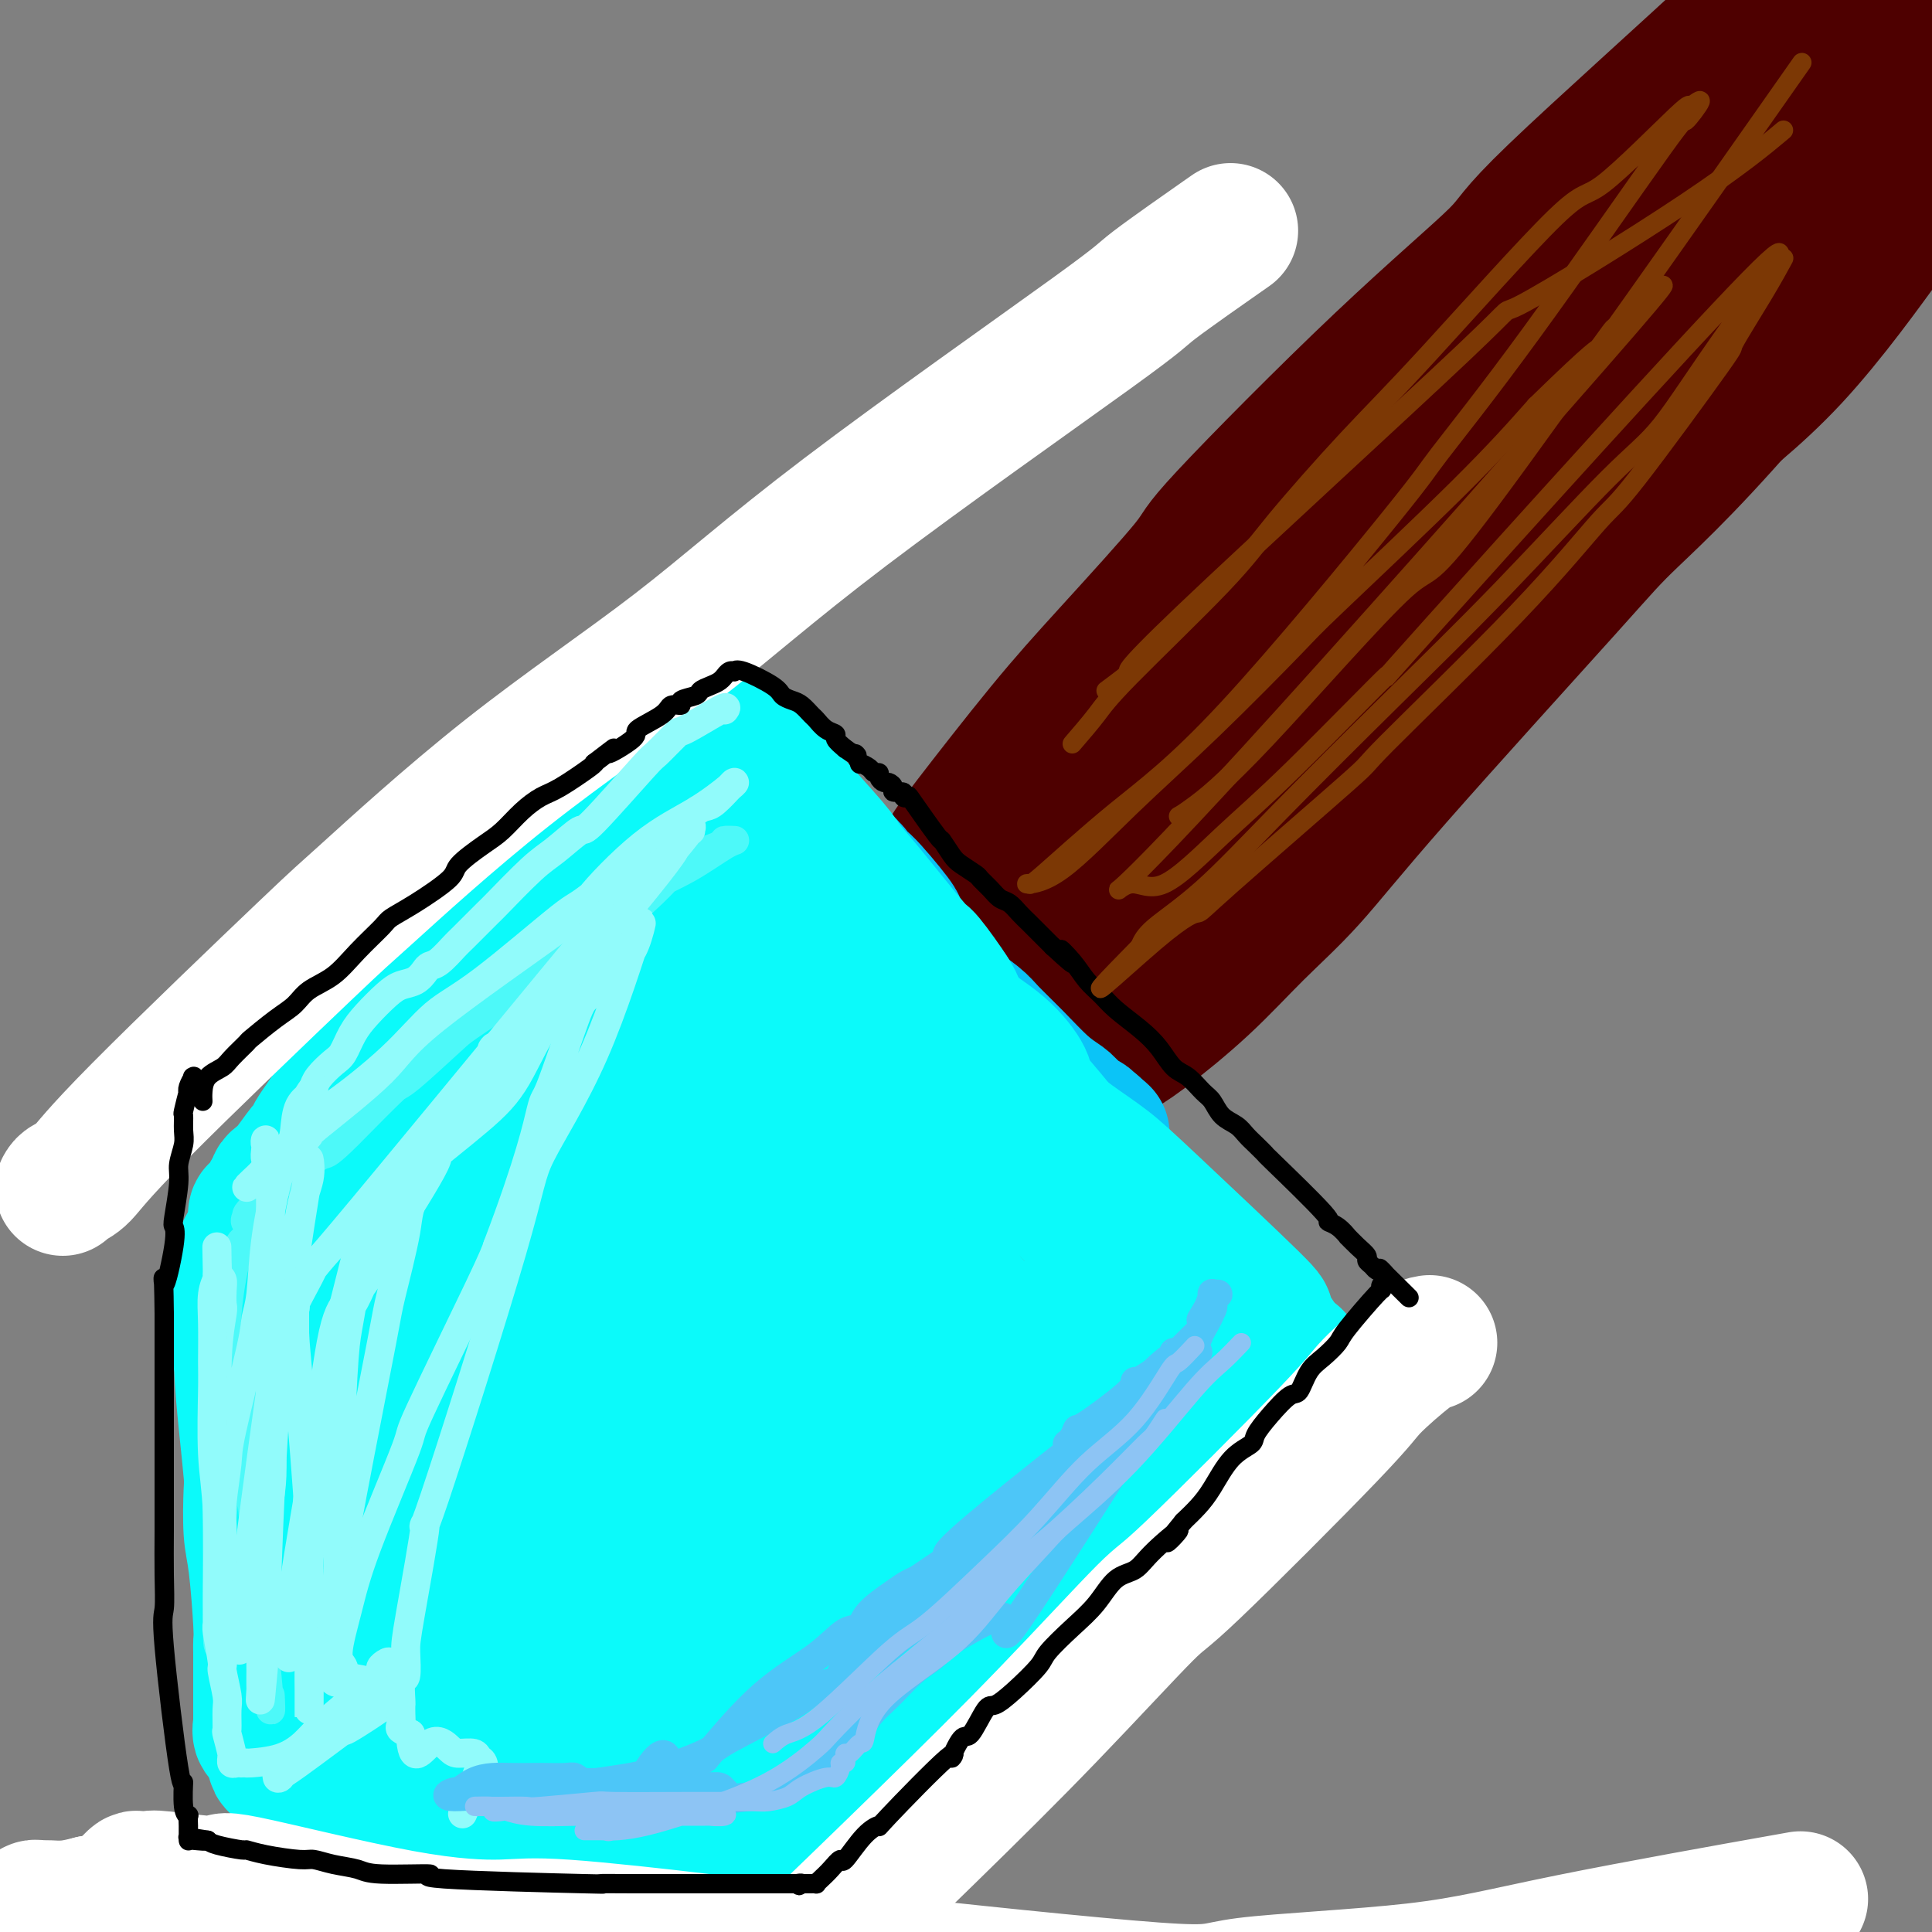<svg viewBox='0 0 400 400' version='1.1' xmlns='http://www.w3.org/2000/svg' xmlns:xlink='http://www.w3.org/1999/xlink'><rect x="0" y="0" width="400" height="400" fill="#808080" stroke="none"/><g fill='none' stroke='#4E0000' stroke-width='4' stroke-linecap='round' stroke-linejoin='round'><path d='M233,137c-0.394,-0.154 -0.787,-0.308 -1,0c-0.213,0.308 -0.245,1.079 0,1c0.245,-0.079 0.767,-1.007 1,-2c0.233,-0.993 0.176,-2.050 6,-8c5.824,-5.950 17.530,-16.793 23,-22c5.470,-5.207 4.703,-4.779 9,-9c4.297,-4.221 13.656,-13.091 20,-20c6.344,-6.909 9.671,-11.858 19,-21c9.329,-9.142 24.658,-22.476 32,-29c7.342,-6.524 6.697,-6.238 10,-10c3.303,-3.762 10.555,-11.573 18,-19c7.445,-7.427 15.082,-14.470 19,-20c3.918,-5.530 4.115,-9.547 5,-13c0.885,-3.453 2.458,-6.343 3,-8c0.542,-1.657 0.055,-2.082 0,-2c-0.055,0.082 0.323,0.672 0,1c-0.323,0.328 -1.348,0.395 -2,1c-0.652,0.605 -0.932,1.749 -1,3c-0.068,1.251 0.076,2.607 -1,5c-1.076,2.393 -3.373,5.821 -4,7c-0.627,1.179 0.415,0.109 -4,6c-4.415,5.891 -14.286,18.744 -19,25c-4.714,6.256 -4.269,5.915 -7,9c-2.731,3.085 -8.637,9.596 -17,19c-8.363,9.404 -19.181,21.702 -30,34'/><path d='M312,65c-11.110,12.623 -15.384,17.680 -21,23c-5.616,5.320 -12.576,10.901 -20,18c-7.424,7.099 -15.314,15.714 -19,20c-3.686,4.286 -3.167,4.242 -8,9c-4.833,4.758 -15.017,14.316 -20,19c-4.983,4.684 -4.765,4.492 -6,6c-1.235,1.508 -3.924,4.717 -5,6c-1.076,1.283 -0.538,0.642 0,0'/></g>
<g fill='none' stroke='#4E0000' stroke-width='28' stroke-linecap='round' stroke-linejoin='round'><path d='M221,159c-0.934,0.611 -1.867,1.223 0,-1c1.867,-2.223 6.536,-7.280 8,-9c1.464,-1.720 -0.275,-0.103 5,-6c5.275,-5.897 17.566,-19.307 26,-28c8.434,-8.693 13.011,-12.669 19,-19c5.989,-6.331 13.391,-15.017 20,-23c6.609,-7.983 12.426,-15.264 19,-22c6.574,-6.736 13.904,-12.927 20,-19c6.096,-6.073 10.958,-12.028 16,-17c5.042,-4.972 10.265,-8.960 14,-13c3.735,-4.040 5.981,-8.131 8,-11c2.019,-2.869 3.810,-4.516 5,-6c1.190,-1.484 1.779,-2.804 2,-3c0.221,-0.196 0.074,0.731 0,1c-0.074,0.269 -0.074,-0.122 0,0c0.074,0.122 0.222,0.755 0,1c-0.222,0.245 -0.815,0.100 -1,0c-0.185,-0.100 0.039,-0.157 0,0c-0.039,0.157 -0.340,0.527 -1,2c-0.660,1.473 -1.678,4.051 -3,6c-1.322,1.949 -2.949,3.271 -6,7c-3.051,3.729 -7.525,9.864 -12,16'/><path d='M360,15c-5.780,8.081 -8.731,11.784 -13,16c-4.269,4.216 -9.858,8.945 -15,14c-5.142,5.055 -9.837,10.437 -15,16c-5.163,5.563 -10.792,11.306 -16,17c-5.208,5.694 -9.993,11.339 -15,16c-5.007,4.661 -10.235,8.336 -15,13c-4.765,4.664 -9.067,10.315 -14,15c-4.933,4.685 -10.498,8.404 -15,13c-4.502,4.596 -7.943,10.069 -12,14c-4.057,3.931 -8.730,6.320 -12,9c-3.270,2.680 -5.136,5.650 -7,8c-1.864,2.350 -3.726,4.080 -5,5c-1.274,0.920 -1.960,1.030 -2,1c-0.040,-0.030 0.566,-0.200 1,0c0.434,0.200 0.695,0.772 1,1c0.305,0.228 0.652,0.114 1,0'/><path d='M207,173c-1.018,3.004 1.939,3.015 3,3c1.061,-0.015 0.228,-0.055 1,1c0.772,1.055 3.149,3.206 5,5c1.851,1.794 3.177,3.233 4,4c0.823,0.767 1.142,0.863 2,2c0.858,1.137 2.253,3.314 4,6c1.747,2.686 3.844,5.882 5,8c1.156,2.118 1.370,3.160 2,4c0.630,0.840 1.675,1.480 2,2c0.325,0.520 -0.070,0.920 0,1c0.070,0.080 0.607,-0.161 1,0c0.393,0.161 0.644,0.725 1,1c0.356,0.275 0.816,0.261 1,0c0.184,-0.261 0.091,-0.771 0,-1c-0.091,-0.229 -0.180,-0.178 1,-1c1.180,-0.822 3.631,-2.516 9,-8c5.369,-5.484 13.658,-14.759 20,-22c6.342,-7.241 10.736,-12.449 17,-19c6.264,-6.551 14.397,-14.447 18,-18c3.603,-3.553 2.677,-2.764 10,-10c7.323,-7.236 22.894,-22.498 30,-30c7.106,-7.502 5.747,-7.242 9,-10c3.253,-2.758 11.117,-8.532 19,-17c7.883,-8.468 15.783,-19.631 19,-24c3.217,-4.369 1.751,-1.946 4,-5c2.249,-3.054 8.214,-11.587 11,-16c2.786,-4.413 2.393,-4.707 2,-5'/><path d='M407,24c5.796,-7.718 2.285,-2.012 1,0c-1.285,2.012 -0.344,0.329 0,0c0.344,-0.329 0.092,0.695 0,1c-0.092,0.305 -0.025,-0.110 0,0c0.025,0.110 0.007,0.746 0,1c-0.007,0.254 -0.004,0.127 0,0'/><path d='M228,179c-0.252,-0.269 -0.505,-0.538 0,-1c0.505,-0.462 1.766,-1.116 4,-3c2.234,-1.884 5.440,-4.999 10,-10c4.560,-5.001 10.474,-11.889 22,-23c11.526,-11.111 28.663,-26.446 40,-38c11.337,-11.554 16.873,-19.326 25,-27c8.127,-7.674 18.845,-15.249 28,-23c9.155,-7.751 16.749,-15.679 23,-23c6.251,-7.321 11.160,-14.034 15,-20c3.840,-5.966 6.611,-11.183 10,-16c3.389,-4.817 7.397,-9.233 9,-11c1.603,-1.767 0.802,-0.883 0,0'/><path d='M238,164c1.491,-1.546 2.981,-3.093 6,-6c3.019,-2.907 7.566,-7.175 16,-16c8.434,-8.825 20.756,-22.207 32,-34c11.244,-11.793 21.409,-21.997 27,-28c5.591,-6.003 6.606,-7.806 13,-15c6.394,-7.194 18.166,-19.778 27,-29c8.834,-9.222 14.729,-15.080 22,-26c7.271,-10.920 15.919,-26.902 22,-37c6.081,-10.098 9.595,-14.314 11,-16c1.405,-1.686 0.703,-0.843 0,0'/><path d='M190,182c-0.122,-0.082 -0.244,-0.164 0,0c0.244,0.164 0.854,0.573 1,1c0.146,0.427 -0.172,0.873 0,1c0.172,0.127 0.834,-0.065 1,0c0.166,0.065 -0.163,0.389 0,1c0.163,0.611 0.817,1.511 1,2c0.183,0.489 -0.104,0.567 0,1c0.104,0.433 0.601,1.219 1,2c0.399,0.781 0.702,1.556 1,2c0.298,0.444 0.590,0.556 1,1c0.410,0.444 0.936,1.218 1,2c0.064,0.782 -0.334,1.571 0,2c0.334,0.429 1.399,0.496 2,1c0.601,0.504 0.739,1.443 1,2c0.261,0.557 0.646,0.730 1,1c0.354,0.270 0.676,0.636 1,1c0.324,0.364 0.650,0.726 1,1c0.350,0.274 0.723,0.458 1,1c0.277,0.542 0.456,1.441 1,2c0.544,0.559 1.451,0.780 2,1c0.549,0.220 0.738,0.441 1,1c0.262,0.559 0.595,1.456 1,2c0.405,0.544 0.882,0.733 1,1c0.118,0.267 -0.122,0.610 0,1c0.122,0.390 0.606,0.826 1,1c0.394,0.174 0.697,0.087 1,0'/><path d='M212,213c2.504,2.598 1.263,1.092 1,1c-0.263,-0.092 0.450,1.229 1,2c0.550,0.771 0.936,0.991 1,1c0.064,0.009 -0.192,-0.194 0,0c0.192,0.194 0.834,0.784 1,1c0.166,0.216 -0.143,0.059 0,0c0.143,-0.059 0.740,-0.020 1,0c0.260,0.020 0.185,0.022 0,0c-0.185,-0.022 -0.481,-0.069 -2,-2c-1.519,-1.931 -4.262,-5.746 -5,-7c-0.738,-1.254 0.531,0.054 -1,-2c-1.531,-2.054 -5.860,-7.468 -8,-10c-2.140,-2.532 -2.090,-2.180 -3,-3c-0.910,-0.820 -2.780,-2.811 -4,-4c-1.220,-1.189 -1.791,-1.576 -2,-2c-0.209,-0.424 -0.055,-0.884 0,-1c0.055,-0.116 0.013,0.113 0,0c-0.013,-0.113 0.005,-0.566 0,-1c-0.005,-0.434 -0.032,-0.848 0,-1c0.032,-0.152 0.124,-0.041 0,0c-0.124,0.041 -0.464,0.012 0,-1c0.464,-1.012 1.732,-3.006 3,-5'/><path d='M195,179c1.072,-2.463 2.252,-4.120 6,-9c3.748,-4.880 10.064,-12.983 15,-19c4.936,-6.017 8.491,-9.948 14,-16c5.509,-6.052 12.972,-14.225 16,-18c3.028,-3.775 1.620,-3.153 8,-10c6.380,-6.847 20.549,-21.165 32,-32c11.451,-10.835 20.184,-18.188 24,-22c3.816,-3.812 2.716,-4.082 12,-13c9.284,-8.918 28.951,-26.485 38,-35c9.049,-8.515 7.480,-7.978 11,-12c3.520,-4.022 12.129,-12.604 19,-23c6.871,-10.396 12.004,-22.607 16,-30c3.996,-7.393 6.856,-9.970 8,-11c1.144,-1.030 0.572,-0.515 0,0'/><path d='M232,216c0.297,-0.649 0.594,-1.298 1,-2c0.406,-0.702 0.923,-1.456 2,-2c1.077,-0.544 2.716,-0.878 6,-4c3.284,-3.122 8.213,-9.033 15,-16c6.787,-6.967 15.432,-14.992 23,-23c7.568,-8.008 14.058,-16.000 22,-25c7.942,-9.000 17.335,-19.007 27,-29c9.665,-9.993 19.601,-19.970 29,-30c9.399,-10.030 18.262,-20.111 25,-30c6.738,-9.889 11.353,-19.585 17,-30c5.647,-10.415 12.328,-21.547 15,-26c2.672,-4.453 1.336,-2.226 0,0'/><path d='M228,220c0.882,-0.624 1.763,-1.247 3,-2c1.237,-0.753 2.828,-1.634 6,-4c3.172,-2.366 7.924,-6.215 12,-10c4.076,-3.785 7.476,-7.504 11,-11c3.524,-3.496 7.173,-6.769 11,-11c3.827,-4.231 7.831,-9.420 18,-21c10.169,-11.580 26.501,-29.550 35,-39c8.499,-9.450 9.165,-10.378 14,-15c4.835,-4.622 13.840,-12.937 29,-31c15.160,-18.063 36.474,-45.875 45,-57c8.526,-11.125 4.263,-5.562 0,0'/><path d='M216,207c3.229,-3.768 6.457,-7.537 7,-8c0.543,-0.463 -1.600,2.378 9,-9c10.600,-11.378 33.941,-36.975 43,-47c9.059,-10.025 3.834,-4.479 15,-16c11.166,-11.521 38.721,-40.109 51,-52c12.279,-11.891 9.281,-7.084 16,-17c6.719,-9.916 23.155,-34.554 35,-51c11.845,-16.446 19.099,-24.699 22,-28c2.901,-3.301 1.451,-1.651 0,0'/></g>
<g fill='none' stroke='#0BC4F7' stroke-width='28' stroke-linecap='round' stroke-linejoin='round'><path d='M183,189c0.388,0.296 0.776,0.593 1,1c0.224,0.407 0.284,0.925 1,2c0.716,1.075 2.088,2.706 3,4c0.912,1.294 1.365,2.251 2,3c0.635,0.749 1.452,1.290 2,2c0.548,0.710 0.828,1.590 1,2c0.172,0.410 0.235,0.352 1,1c0.765,0.648 2.231,2.004 3,3c0.769,0.996 0.839,1.633 2,3c1.161,1.367 3.412,3.463 5,5c1.588,1.537 2.513,2.514 3,3c0.487,0.486 0.538,0.480 1,1c0.462,0.520 1.336,1.564 3,3c1.664,1.436 4.118,3.263 5,4c0.882,0.737 0.193,0.383 1,1c0.807,0.617 3.110,2.204 4,3c0.890,0.796 0.368,0.802 1,1c0.632,0.198 2.417,0.589 3,1c0.583,0.411 -0.035,0.841 0,1c0.035,0.159 0.724,0.045 1,0c0.276,-0.045 0.138,-0.023 0,0'/><path d='M226,233c4.194,3.516 1.180,0.806 0,0c-1.180,-0.806 -0.527,0.291 -1,0c-0.473,-0.291 -2.073,-1.972 -3,-3c-0.927,-1.028 -1.180,-1.405 -2,-2c-0.820,-0.595 -2.207,-1.410 -4,-3c-1.793,-1.590 -3.994,-3.956 -6,-6c-2.006,-2.044 -3.819,-3.767 -5,-5c-1.181,-1.233 -1.729,-1.977 -3,-3c-1.271,-1.023 -3.264,-2.325 -4,-3c-0.736,-0.675 -0.216,-0.724 -1,-2c-0.784,-1.276 -2.874,-3.778 -4,-5c-1.126,-1.222 -1.290,-1.163 -2,-2c-0.710,-0.837 -1.965,-2.569 -3,-4c-1.035,-1.431 -1.848,-2.561 -2,-3c-0.152,-0.439 0.359,-0.188 -1,-2c-1.359,-1.812 -4.587,-5.686 -6,-7c-1.413,-1.314 -1.010,-0.068 -1,0c0.010,0.068 -0.375,-1.043 -1,-2c-0.625,-0.957 -1.492,-1.759 -2,-2c-0.508,-0.241 -0.657,0.079 -1,0c-0.343,-0.079 -0.880,-0.556 -1,-1c-0.120,-0.444 0.178,-0.854 0,-1c-0.178,-0.146 -0.832,-0.029 -1,0c-0.168,0.029 0.151,-0.031 0,0c-0.151,0.031 -0.772,0.153 -1,0c-0.228,-0.153 -0.061,-0.580 0,-1c0.061,-0.420 0.018,-0.834 0,-1c-0.018,-0.166 -0.009,-0.083 0,0'/><path d='M171,175c-4.179,-4.940 -1.125,-0.792 0,1c1.125,1.792 0.321,1.226 0,1c-0.321,-0.226 -0.161,-0.113 0,0'/></g>
<g fill='none' stroke='#0BFAFA' stroke-width='28' stroke-linecap='round' stroke-linejoin='round'><path d='M166,186c0.000,-0.756 0.000,-1.512 0,-2c-0.000,-0.488 -0.000,-0.709 0,-1c0.000,-0.291 0.001,-0.651 0,-1c-0.001,-0.349 -0.002,-0.687 0,-1c0.002,-0.313 0.009,-0.602 0,-1c-0.009,-0.398 -0.033,-0.904 0,-1c0.033,-0.096 0.122,0.219 0,0c-0.122,-0.219 -0.457,-0.970 0,-1c0.457,-0.030 1.704,0.663 2,1c0.296,0.337 -0.360,0.317 0,1c0.360,0.683 1.737,2.067 3,3c1.263,0.933 2.413,1.414 3,2c0.587,0.586 0.611,1.277 1,2c0.389,0.723 1.142,1.476 3,3c1.858,1.524 4.822,3.817 6,5c1.178,1.183 0.569,1.256 1,2c0.431,0.744 1.902,2.160 4,4c2.098,1.840 4.822,4.103 6,5c1.178,0.897 0.810,0.426 1,1c0.190,0.574 0.938,2.193 3,4c2.062,1.807 5.436,3.802 8,6c2.564,2.198 4.316,4.600 5,6c0.684,1.400 0.300,1.800 1,3c0.700,1.200 2.486,3.200 4,5c1.514,1.800 2.757,3.400 4,5'/><path d='M221,236c2.542,3.483 1.896,2.692 3,4c1.104,1.308 3.957,4.717 5,6c1.043,1.283 0.277,0.442 1,1c0.723,0.558 2.934,2.515 4,4c1.066,1.485 0.987,2.497 1,3c0.013,0.503 0.118,0.498 1,1c0.882,0.502 2.542,1.511 3,2c0.458,0.489 -0.284,0.456 0,1c0.284,0.544 1.594,1.664 2,2c0.406,0.336 -0.093,-0.113 0,0c0.093,0.113 0.778,0.786 1,1c0.222,0.214 -0.020,-0.032 0,0c0.020,0.032 0.301,0.343 0,0c-0.301,-0.343 -1.184,-1.339 -1,-1c0.184,0.339 1.437,2.013 0,0c-1.437,-2.013 -5.562,-7.711 -7,-10c-1.438,-2.289 -0.188,-1.168 -2,-3c-1.812,-1.832 -6.685,-6.618 -9,-9c-2.315,-2.382 -2.071,-2.361 -5,-5c-2.929,-2.639 -9.030,-7.939 -13,-12c-3.970,-4.061 -5.810,-6.882 -7,-8c-1.190,-1.118 -1.729,-0.532 -4,-2c-2.271,-1.468 -6.272,-4.989 -9,-8c-2.728,-3.011 -4.181,-5.511 -5,-7c-0.819,-1.489 -1.003,-1.966 -2,-3c-0.997,-1.034 -2.807,-2.625 -5,-5c-2.193,-2.375 -4.769,-5.536 -7,-8c-2.231,-2.464 -4.115,-4.232 -6,-6'/><path d='M160,174c-13.312,-14.096 -6.093,-6.337 -4,-4c2.093,2.337 -0.941,-0.750 -2,-2c-1.059,-1.250 -0.144,-0.665 0,-1c0.144,-0.335 -0.484,-1.591 -1,-2c-0.516,-0.409 -0.922,0.031 -1,0c-0.078,-0.031 0.171,-0.531 0,-1c-0.171,-0.469 -0.763,-0.906 -1,-1c-0.237,-0.094 -0.119,0.154 0,0c0.119,-0.154 0.238,-0.712 0,-1c-0.238,-0.288 -0.835,-0.308 -1,0c-0.165,0.308 0.102,0.944 0,1c-0.102,0.056 -0.573,-0.468 0,1c0.573,1.468 2.189,4.927 3,6c0.811,1.073 0.816,-0.241 2,1c1.184,1.241 3.547,5.037 4,6c0.453,0.963 -1.003,-0.909 2,3c3.003,3.909 10.466,13.598 15,19c4.534,5.402 6.139,6.518 7,7c0.861,0.482 0.978,0.329 2,1c1.022,0.671 2.949,2.167 5,4c2.051,1.833 4.225,4.005 5,5c0.775,0.995 0.153,0.814 1,2c0.847,1.186 3.165,3.741 5,6c1.835,2.259 3.186,4.224 5,6c1.814,1.776 4.090,3.365 6,5c1.910,1.635 3.455,3.318 5,5'/><path d='M217,240c7.455,7.459 5.592,5.607 5,5c-0.592,-0.607 0.087,0.031 2,2c1.913,1.969 5.059,5.270 7,7c1.941,1.730 2.676,1.889 4,3c1.324,1.111 3.236,3.175 4,4c0.764,0.825 0.379,0.411 1,1c0.621,0.589 2.247,2.183 3,3c0.753,0.817 0.631,0.859 1,1c0.369,0.141 1.228,0.383 2,1c0.772,0.617 1.456,1.610 2,2c0.544,0.390 0.947,0.178 1,0c0.053,-0.178 -0.245,-0.321 0,0c0.245,0.321 1.034,1.108 1,1c-0.034,-0.108 -0.890,-1.109 -1,-1c-0.110,0.109 0.526,1.329 -2,-1c-2.526,-2.329 -8.214,-8.206 -11,-11c-2.786,-2.794 -2.670,-2.504 -5,-5c-2.330,-2.496 -7.107,-7.776 -11,-11c-3.893,-3.224 -6.900,-4.391 -8,-5c-1.100,-0.609 -0.291,-0.660 -2,-2c-1.709,-1.340 -5.936,-3.970 -9,-7c-3.064,-3.030 -4.963,-6.459 -6,-8c-1.037,-1.541 -1.210,-1.195 -3,-4c-1.790,-2.805 -5.196,-8.760 -8,-14c-2.804,-5.240 -5.005,-9.766 -6,-12c-0.995,-2.234 -0.782,-2.176 -2,-4c-1.218,-1.824 -3.866,-5.530 -5,-7c-1.134,-1.470 -0.752,-0.706 -1,-1c-0.248,-0.294 -1.124,-1.647 -2,-3'/><path d='M168,174c-5.543,-8.350 -2.899,-2.723 -2,-1c0.899,1.723 0.055,-0.456 -1,-2c-1.055,-1.544 -2.321,-2.451 -3,-3c-0.679,-0.549 -0.771,-0.738 -1,-1c-0.229,-0.262 -0.597,-0.595 -1,-1c-0.403,-0.405 -0.843,-0.882 -1,-1c-0.157,-0.118 -0.033,0.122 0,0c0.033,-0.122 -0.027,-0.604 0,-1c0.027,-0.396 0.139,-0.704 0,-1c-0.139,-0.296 -0.531,-0.580 -1,-1c-0.469,-0.420 -1.015,-0.976 -1,-1c0.015,-0.024 0.592,0.483 1,1c0.408,0.517 0.648,1.043 1,2c0.352,0.957 0.815,2.347 1,3c0.185,0.653 0.090,0.571 1,2c0.910,1.429 2.824,4.368 4,6c1.176,1.632 1.614,1.956 3,4c1.386,2.044 3.719,5.808 8,11c4.281,5.192 10.509,11.813 14,15c3.491,3.187 4.244,2.939 6,4c1.756,1.061 4.517,3.430 6,5c1.483,1.570 1.690,2.341 3,4c1.310,1.659 3.722,4.208 5,6c1.278,1.792 1.421,2.829 3,5c1.579,2.171 4.594,5.478 6,7c1.406,1.522 1.203,1.261 1,1'/><path d='M220,237c3.481,4.739 3.183,5.087 4,6c0.817,0.913 2.750,2.391 4,4c1.250,1.609 1.817,3.348 2,4c0.183,0.652 -0.017,0.215 1,1c1.017,0.785 3.253,2.791 4,4c0.747,1.209 0.007,1.621 0,2c-0.007,0.379 0.720,0.724 1,1c0.280,0.276 0.113,0.483 0,0c-0.113,-0.483 -0.171,-1.656 -1,-3c-0.829,-1.344 -2.429,-2.860 -4,-5c-1.571,-2.140 -3.114,-4.903 -6,-9c-2.886,-4.097 -7.117,-9.526 -12,-15c-4.883,-5.474 -10.418,-10.992 -13,-14c-2.582,-3.008 -2.209,-3.507 -2,-4c0.209,-0.493 0.256,-0.979 -1,-3c-1.256,-2.021 -3.814,-5.577 -5,-7c-1.186,-1.423 -1.001,-0.715 -3,-3c-1.999,-2.285 -6.181,-7.565 -9,-11c-2.819,-3.435 -4.273,-5.027 -5,-6c-0.727,-0.973 -0.727,-1.329 -3,-4c-2.273,-2.671 -6.818,-7.658 -9,-10c-2.182,-2.342 -2.001,-2.040 -3,-3c-0.999,-0.960 -3.179,-3.183 -5,-5c-1.821,-1.817 -3.282,-3.229 -4,-4c-0.718,-0.771 -0.693,-0.900 -1,-1c-0.307,-0.100 -0.945,-0.171 -1,0c-0.055,0.171 0.472,0.586 1,1'/><path d='M150,153c-6.497,-6.955 -1.741,-1.344 0,1c1.741,2.344 0.467,1.420 0,1c-0.467,-0.420 -0.125,-0.338 0,0c0.125,0.338 0.035,0.931 0,1c-0.035,0.069 -0.014,-0.388 0,0c0.014,0.388 0.021,1.620 0,2c-0.021,0.380 -0.069,-0.094 0,0c0.069,0.094 0.255,0.755 0,1c-0.255,0.245 -0.953,0.073 -1,0c-0.047,-0.073 0.555,-0.049 0,1c-0.555,1.049 -2.267,3.123 -3,4c-0.733,0.877 -0.488,0.558 -1,1c-0.512,0.442 -1.782,1.646 -3,3c-1.218,1.354 -2.386,2.857 -5,5c-2.614,2.143 -6.675,4.926 -9,7c-2.325,2.074 -2.916,3.441 -4,5c-1.084,1.559 -2.663,3.311 -4,5c-1.337,1.689 -2.431,3.315 -3,4c-0.569,0.685 -0.611,0.430 -2,2c-1.389,1.570 -4.125,4.967 -6,7c-1.875,2.033 -2.887,2.702 -4,4c-1.113,1.298 -2.325,3.225 -4,5c-1.675,1.775 -3.814,3.398 -6,6c-2.186,2.602 -4.421,6.182 -6,8c-1.579,1.818 -2.502,1.874 -4,3c-1.498,1.126 -3.571,3.322 -6,6c-2.429,2.678 -5.215,5.839 -8,9'/><path d='M71,244c-12.364,12.850 -5.775,4.976 -4,3c1.775,-1.976 -1.263,1.946 -3,4c-1.737,2.054 -2.172,2.239 -3,3c-0.828,0.761 -2.049,2.097 -3,3c-0.951,0.903 -1.632,1.373 -2,2c-0.368,0.627 -0.423,1.412 -1,2c-0.577,0.588 -1.675,0.981 -2,1c-0.325,0.019 0.123,-0.336 0,0c-0.123,0.336 -0.818,1.362 -1,2c-0.182,0.638 0.148,0.888 0,1c-0.148,0.112 -0.776,0.086 -1,0c-0.224,-0.086 -0.045,-0.233 0,0c0.045,0.233 -0.043,0.847 0,1c0.043,0.153 0.218,-0.156 0,0c-0.218,0.156 -0.830,0.777 -1,1c-0.170,0.223 0.101,0.049 0,0c-0.101,-0.049 -0.573,0.025 -1,0c-0.427,-0.025 -0.808,-0.151 -1,0c-0.192,0.151 -0.195,0.579 0,1c0.195,0.421 0.588,0.834 1,2c0.412,1.166 0.842,3.083 1,4c0.158,0.917 0.045,0.833 0,2c-0.045,1.167 -0.023,3.583 0,6'/><path d='M50,282c0.167,4.693 0.583,8.925 1,13c0.417,4.075 0.833,7.991 1,10c0.167,2.009 0.083,2.110 0,4c-0.083,1.890 -0.166,5.567 0,8c0.166,2.433 0.580,3.620 1,7c0.420,3.380 0.844,8.951 1,12c0.156,3.049 0.042,3.576 0,4c-0.042,0.424 -0.011,0.745 0,2c0.011,1.255 0.003,3.443 0,5c-0.003,1.557 -0.001,2.484 0,3c0.001,0.516 0.001,0.619 0,1c-0.001,0.381 -0.002,1.038 0,2c0.002,0.962 0.006,2.230 0,3c-0.006,0.770 -0.022,1.041 0,1c0.022,-0.041 0.083,-0.396 0,0c-0.083,0.396 -0.309,1.542 0,2c0.309,0.458 1.155,0.229 2,0'/><path d='M56,359c1.324,11.912 1.633,3.192 2,0c0.367,-3.192 0.792,-0.855 2,0c1.208,0.855 3.201,0.229 5,0c1.799,-0.229 3.405,-0.061 5,0c1.595,0.061 3.179,0.015 5,0c1.821,-0.015 3.879,-0.000 5,0c1.121,0.000 1.304,-0.015 2,0c0.696,0.015 1.905,0.060 4,0c2.095,-0.060 5.075,-0.226 7,0c1.925,0.226 2.795,0.843 4,1c1.205,0.157 2.744,-0.146 4,0c1.256,0.146 2.229,0.742 3,1c0.771,0.258 1.338,0.177 2,0c0.662,-0.177 1.417,-0.450 3,0c1.583,0.450 3.992,1.622 5,2c1.008,0.378 0.613,-0.039 1,0c0.387,0.039 1.557,0.532 3,1c1.443,0.468 3.161,0.910 4,1c0.839,0.090 0.799,-0.173 1,0c0.201,0.173 0.641,0.782 1,1c0.359,0.218 0.636,0.044 1,0c0.364,-0.044 0.816,0.041 1,0c0.184,-0.041 0.101,-0.207 0,0c-0.101,0.207 -0.219,0.786 0,1c0.219,0.214 0.777,0.061 1,0c0.223,-0.061 0.112,-0.031 0,0'/><path d='M127,367c5.735,0.989 3.074,-0.538 2,-1c-1.074,-0.462 -0.560,0.140 2,-1c2.560,-1.140 7.165,-4.022 9,-5c1.835,-0.978 0.901,-0.052 5,-2c4.099,-1.948 13.232,-6.769 19,-10c5.768,-3.231 8.173,-4.870 11,-7c2.827,-2.130 6.077,-4.750 10,-8c3.923,-3.250 8.520,-7.130 11,-9c2.480,-1.870 2.844,-1.732 5,-3c2.156,-1.268 6.105,-3.944 10,-7c3.895,-3.056 7.736,-6.493 11,-9c3.264,-2.507 5.950,-4.083 7,-5c1.050,-0.917 0.464,-1.175 1,-2c0.536,-0.825 2.195,-2.216 3,-3c0.805,-0.784 0.757,-0.962 1,-1c0.243,-0.038 0.776,0.065 2,-1c1.224,-1.065 3.139,-3.298 4,-4c0.861,-0.702 0.669,0.128 1,0c0.331,-0.128 1.184,-1.214 2,-2c0.816,-0.786 1.596,-1.272 2,-2c0.404,-0.728 0.434,-1.697 1,-2c0.566,-0.303 1.668,0.060 2,0c0.332,-0.060 -0.107,-0.542 0,-1c0.107,-0.458 0.760,-0.893 1,-1c0.240,-0.107 0.069,0.112 0,0c-0.069,-0.112 -0.034,-0.556 0,-1'/><path d='M249,280c2.730,-3.987 -0.446,-3.953 -2,-4c-1.554,-0.047 -1.487,-0.173 -2,-1c-0.513,-0.827 -1.606,-2.355 -3,-4c-1.394,-1.645 -3.090,-3.408 -5,-5c-1.910,-1.592 -4.033,-3.014 -7,-6c-2.967,-2.986 -6.776,-7.535 -10,-11c-3.224,-3.465 -5.862,-5.846 -8,-8c-2.138,-2.154 -3.775,-4.081 -5,-5c-1.225,-0.919 -2.038,-0.829 -4,-3c-1.962,-2.171 -5.072,-6.604 -8,-10c-2.928,-3.396 -5.675,-5.754 -7,-7c-1.325,-1.246 -1.229,-1.380 -3,-3c-1.771,-1.620 -5.408,-4.725 -7,-6c-1.592,-1.275 -1.138,-0.718 -2,-2c-0.862,-1.282 -3.041,-4.402 -4,-6c-0.959,-1.598 -0.700,-1.673 -3,-4c-2.300,-2.327 -7.161,-6.904 -9,-9c-1.839,-2.096 -0.657,-1.710 -1,-2c-0.343,-0.290 -2.212,-1.257 -3,-2c-0.788,-0.743 -0.497,-1.263 -1,-2c-0.503,-0.737 -1.801,-1.692 -3,-3c-1.199,-1.308 -2.300,-2.970 -3,-4c-0.700,-1.030 -0.999,-1.428 -2,-3c-1.001,-1.572 -2.703,-4.319 -4,-6c-1.297,-1.681 -2.190,-2.296 -3,-3c-0.810,-0.704 -1.537,-1.498 -2,-2c-0.463,-0.502 -0.663,-0.712 -1,-1c-0.337,-0.288 -0.811,-0.654 -1,-1c-0.189,-0.346 -0.095,-0.673 0,-1'/><path d='M136,156c-6.425,-7.691 -2.486,-2.417 -1,0c1.486,2.417 0.520,1.978 0,2c-0.520,0.022 -0.595,0.505 -1,1c-0.405,0.495 -1.142,1.004 -2,2c-0.858,0.996 -1.838,2.481 -3,4c-1.162,1.519 -2.508,3.072 -5,6c-2.492,2.928 -6.131,7.231 -9,11c-2.869,3.769 -4.967,7.005 -8,11c-3.033,3.995 -7.001,8.749 -9,11c-1.999,2.251 -2.028,2.001 -3,3c-0.972,0.999 -2.886,3.249 -6,7c-3.114,3.751 -7.429,9.004 -9,11c-1.571,1.996 -0.397,0.737 -2,3c-1.603,2.263 -5.981,8.049 -8,10c-2.019,1.951 -1.678,0.065 -2,0c-0.322,-0.065 -1.308,1.689 -2,3c-0.692,1.311 -1.089,2.178 -2,3c-0.911,0.822 -2.335,1.597 -3,2c-0.665,0.403 -0.570,0.433 -1,1c-0.430,0.567 -1.383,1.671 -2,2c-0.617,0.329 -0.897,-0.118 -1,0c-0.103,0.118 -0.028,0.801 0,1c0.028,0.199 0.008,-0.086 0,0c-0.008,0.086 -0.004,0.543 0,1'/><path d='M57,251c-12.233,14.660 -3.316,3.811 0,0c3.316,-3.811 1.029,-0.582 0,1c-1.029,1.582 -0.802,1.518 -1,2c-0.198,0.482 -0.823,1.509 -1,2c-0.177,0.491 0.093,0.447 0,1c-0.093,0.553 -0.551,1.702 -1,2c-0.449,0.298 -0.891,-0.257 -1,0c-0.109,0.257 0.114,1.325 0,2c-0.114,0.675 -0.567,0.958 -1,1c-0.433,0.042 -0.848,-0.156 -1,0c-0.152,0.156 -0.041,0.666 0,1c0.041,0.334 0.012,0.491 0,1c-0.012,0.509 -0.006,1.371 0,2c0.006,0.629 0.011,1.025 0,2c-0.011,0.975 -0.038,2.529 0,3c0.038,0.471 0.140,-0.142 1,5c0.860,5.142 2.479,16.039 3,22c0.521,5.961 -0.054,6.985 0,9c0.054,2.015 0.737,5.021 1,7c0.263,1.979 0.107,2.932 0,4c-0.107,1.068 -0.164,2.252 0,3c0.164,0.748 0.551,1.060 1,2c0.449,0.940 0.962,2.509 1,3c0.038,0.491 -0.397,-0.097 0,1c0.397,1.097 1.626,3.880 2,6c0.374,2.120 -0.106,3.579 0,5c0.106,1.421 0.798,2.806 1,4c0.202,1.194 -0.085,2.198 0,3c0.085,0.802 0.543,1.401 1,2'/><path d='M62,347c1.641,11.993 0.244,3.975 0,1c-0.244,-2.975 0.667,-0.908 1,0c0.333,0.908 0.089,0.656 0,1c-0.089,0.344 -0.024,1.284 0,1c0.024,-0.284 0.006,-1.791 0,-2c-0.006,-0.209 0.000,0.880 0,0c-0.000,-0.880 -0.006,-3.730 0,-5c0.006,-1.270 0.025,-0.959 0,-4c-0.025,-3.041 -0.094,-9.432 0,-18c0.094,-8.568 0.351,-19.311 1,-26c0.649,-6.689 1.691,-9.322 2,-11c0.309,-1.678 -0.114,-2.401 0,-5c0.114,-2.599 0.765,-7.074 1,-9c0.235,-1.926 0.053,-1.302 0,-1c-0.053,0.302 0.023,0.281 0,0c-0.023,-0.281 -0.145,-0.822 0,-1c0.145,-0.178 0.558,0.008 1,0c0.442,-0.008 0.912,-0.209 1,0c0.088,0.209 -0.207,0.828 0,3c0.207,2.172 0.914,5.897 1,8c0.086,2.103 -0.450,2.586 0,6c0.450,3.414 1.885,9.761 3,17c1.115,7.239 1.910,15.371 3,20c1.090,4.629 2.474,5.754 3,7c0.526,1.246 0.193,2.613 0,3c-0.193,0.387 -0.248,-0.206 0,0c0.248,0.206 0.797,1.209 1,2c0.203,0.791 0.058,1.369 0,1c-0.058,-0.369 -0.029,-1.684 0,-3'/><path d='M80,332c0.061,-2.256 0.212,-6.395 0,-8c-0.212,-1.605 -0.788,-0.677 -1,-9c-0.212,-8.323 -0.060,-25.898 0,-35c0.060,-9.102 0.030,-9.730 0,-12c-0.030,-2.270 -0.058,-6.183 0,-8c0.058,-1.817 0.202,-1.539 1,-4c0.798,-2.461 2.249,-7.660 3,-10c0.751,-2.340 0.801,-1.821 1,-2c0.199,-0.179 0.547,-1.058 1,-2c0.453,-0.942 1.011,-1.949 2,-3c0.989,-1.051 2.410,-2.147 4,-3c1.590,-0.853 3.350,-1.464 7,-6c3.650,-4.536 9.191,-12.999 14,-18c4.809,-5.001 8.886,-6.541 12,-11c3.114,-4.459 5.266,-11.836 8,-16c2.734,-4.164 6.050,-5.116 8,-6c1.950,-0.884 2.533,-1.701 3,-2c0.467,-0.299 0.820,-0.080 1,0c0.180,0.080 0.189,0.021 0,0c-0.189,-0.021 -0.576,-0.006 -1,0c-0.424,0.006 -0.883,0.002 -1,0c-0.117,-0.002 0.110,-0.000 0,0c-0.110,0.000 -0.555,0.000 -1,0'/><path d='M141,177c9.036,-10.673 2.625,-2.854 0,0c-2.625,2.854 -1.465,0.744 -1,0c0.465,-0.744 0.236,-0.120 0,0c-0.236,0.120 -0.478,-0.263 -1,0c-0.522,0.263 -1.322,1.173 -2,2c-0.678,0.827 -1.233,1.573 -2,3c-0.767,1.427 -1.747,3.536 -4,8c-2.253,4.464 -5.779,11.282 -9,16c-3.221,4.718 -6.136,7.337 -8,11c-1.864,3.663 -2.675,8.369 -4,12c-1.325,3.631 -3.164,6.187 -5,9c-1.836,2.813 -3.671,5.882 -5,10c-1.329,4.118 -2.154,9.285 -3,11c-0.846,1.715 -1.712,-0.023 -3,4c-1.288,4.023 -2.996,13.805 -4,20c-1.004,6.195 -1.302,8.802 -2,12c-0.698,3.198 -1.796,6.988 -3,15c-1.204,8.012 -2.514,20.248 -3,25c-0.486,4.752 -0.148,2.022 0,1c0.148,-1.022 0.107,-0.337 0,0c-0.107,0.337 -0.279,0.325 0,-1c0.279,-1.325 1.008,-3.962 2,-8c0.992,-4.038 2.248,-9.477 5,-20c2.752,-10.523 7.000,-26.129 9,-36c2.000,-9.871 1.753,-14.007 3,-21c1.247,-6.993 3.990,-16.844 6,-24c2.010,-7.156 3.289,-11.616 4,-14c0.711,-2.384 0.856,-2.692 1,-3'/><path d='M112,209c5.546,-20.236 4.411,-7.827 4,-3c-0.411,4.827 -0.100,2.072 0,1c0.100,-1.072 -0.013,-0.461 0,0c0.013,0.461 0.151,0.773 0,2c-0.151,1.227 -0.590,3.370 -1,7c-0.410,3.630 -0.789,8.748 -1,14c-0.211,5.252 -0.253,10.639 -1,19c-0.747,8.361 -2.200,19.698 -3,30c-0.800,10.302 -0.949,19.570 -1,25c-0.051,5.430 -0.006,7.021 0,9c0.006,1.979 -0.026,4.347 0,6c0.026,1.653 0.112,2.590 0,3c-0.112,0.410 -0.422,0.292 0,1c0.422,0.708 1.578,2.240 2,3c0.422,0.760 0.112,0.746 0,1c-0.112,0.254 -0.026,0.775 0,1c0.026,0.225 -0.008,0.153 0,0c0.008,-0.153 0.059,-0.387 0,-2c-0.059,-1.613 -0.227,-4.604 0,-10c0.227,-5.396 0.850,-13.196 3,-25c2.150,-11.804 5.826,-27.610 8,-38c2.174,-10.390 2.844,-15.363 4,-20c1.156,-4.637 2.797,-8.937 4,-13c1.203,-4.063 1.969,-7.889 3,-11c1.031,-3.111 2.329,-5.508 3,-8c0.671,-2.492 0.716,-5.080 1,-6c0.284,-0.920 0.807,-0.171 1,0c0.193,0.171 0.055,-0.237 0,0c-0.055,0.237 -0.028,1.118 0,2'/><path d='M138,197c1.687,-4.561 -0.094,2.038 -1,5c-0.906,2.962 -0.937,2.287 -2,10c-1.063,7.713 -3.157,23.815 -5,35c-1.843,11.185 -3.436,17.454 -4,21c-0.564,3.546 -0.099,4.370 0,10c0.099,5.630 -0.167,16.065 0,23c0.167,6.935 0.767,10.370 1,13c0.233,2.630 0.098,4.455 0,6c-0.098,1.545 -0.158,2.812 0,2c0.158,-0.812 0.533,-3.701 0,-1c-0.533,2.701 -1.976,10.991 1,-5c2.976,-15.991 10.370,-56.265 13,-73c2.630,-16.735 0.494,-9.931 0,-8c-0.494,1.931 0.652,-1.009 1,-8c0.348,-6.991 -0.102,-18.031 0,-24c0.102,-5.969 0.757,-6.868 1,-8c0.243,-1.132 0.073,-2.498 0,-3c-0.073,-0.502 -0.051,-0.140 0,0c0.051,0.140 0.130,0.060 0,0c-0.130,-0.060 -0.468,-0.098 0,1c0.468,1.098 1.741,3.334 2,4c0.259,0.666 -0.498,-0.238 2,4c2.498,4.238 8.249,13.619 14,23'/><path d='M161,224c6.072,9.329 12.252,16.653 15,20c2.748,3.347 2.066,2.718 5,6c2.934,3.282 9.485,10.476 13,14c3.515,3.524 3.993,3.380 5,4c1.007,0.620 2.543,2.006 3,3c0.457,0.994 -0.164,1.597 0,2c0.164,0.403 1.113,0.605 1,0c-0.113,-0.605 -1.290,-2.016 -2,-3c-0.710,-0.984 -0.954,-1.539 -4,-6c-3.046,-4.461 -8.893,-12.827 -13,-19c-4.107,-6.173 -6.475,-10.152 -9,-13c-2.525,-2.848 -5.208,-4.565 -7,-6c-1.792,-1.435 -2.692,-2.587 -3,-3c-0.308,-0.413 -0.026,-0.087 0,0c0.026,0.087 -0.206,-0.065 0,0c0.206,0.065 0.851,0.348 1,1c0.149,0.652 -0.199,1.674 0,2c0.199,0.326 0.944,-0.042 2,2c1.056,2.042 2.422,6.496 7,13c4.578,6.504 12.368,15.060 17,21c4.632,5.940 6.107,9.265 7,11c0.893,1.735 1.206,1.879 2,3c0.794,1.121 2.069,3.217 3,5c0.931,1.783 1.518,3.251 2,4c0.482,0.749 0.861,0.779 1,1c0.139,0.221 0.040,0.635 0,1c-0.040,0.365 -0.020,0.683 0,1'/><path d='M207,288c6.497,10.287 1.739,3.503 0,1c-1.739,-2.503 -0.459,-0.726 0,0c0.459,0.726 0.099,0.401 -2,2c-2.099,1.599 -5.936,5.121 -8,7c-2.064,1.879 -2.355,2.115 -8,6c-5.645,3.885 -16.644,11.418 -23,15c-6.356,3.582 -8.067,3.214 -11,5c-2.933,1.786 -7.087,5.726 -10,8c-2.913,2.274 -4.585,2.883 -6,3c-1.415,0.117 -2.572,-0.259 -3,0c-0.428,0.259 -0.126,1.154 0,1c0.126,-0.154 0.077,-1.355 0,-2c-0.077,-0.645 -0.183,-0.734 0,-1c0.183,-0.266 0.653,-0.710 1,-1c0.347,-0.290 0.569,-0.427 2,-7c1.431,-6.573 4.071,-19.581 6,-27c1.929,-7.419 3.146,-9.247 4,-14c0.854,-4.753 1.346,-12.430 2,-17c0.654,-4.570 1.471,-6.033 2,-9c0.529,-2.967 0.772,-7.439 1,-11c0.228,-3.561 0.443,-6.212 1,-8c0.557,-1.788 1.458,-2.712 2,-4c0.542,-1.288 0.726,-2.939 1,-4c0.274,-1.061 0.637,-1.530 1,-2'/><path d='M159,229c3.775,-16.415 1.714,-4.454 1,0c-0.714,4.454 -0.080,1.401 0,1c0.080,-0.401 -0.394,1.852 -1,4c-0.606,2.148 -1.345,4.192 -2,7c-0.655,2.808 -1.226,6.380 -3,14c-1.774,7.620 -4.752,19.290 -6,24c-1.248,4.710 -0.767,2.462 -2,9c-1.233,6.538 -4.180,21.862 -6,31c-1.820,9.138 -2.512,12.091 -3,14c-0.488,1.909 -0.771,2.776 -1,4c-0.229,1.224 -0.404,2.805 -1,4c-0.596,1.195 -1.612,2.004 -2,2c-0.388,-0.004 -0.146,-0.821 0,-1c0.146,-0.179 0.197,0.281 0,0c-0.197,-0.281 -0.644,-1.304 -1,-1c-0.356,0.304 -0.623,1.935 0,-5c0.623,-6.935 2.135,-22.435 3,-29c0.865,-6.565 1.083,-4.193 3,-8c1.917,-3.807 5.532,-13.791 7,-18c1.468,-4.209 0.790,-2.644 2,-4c1.210,-1.356 4.309,-5.635 6,-8c1.691,-2.365 1.973,-2.816 2,-3c0.027,-0.184 -0.202,-0.102 0,0c0.202,0.102 0.833,0.223 1,0c0.167,-0.223 -0.130,-0.792 0,0c0.130,0.792 0.689,2.944 1,4c0.311,1.056 0.375,1.016 1,3c0.625,1.984 1.813,5.992 3,10'/><path d='M161,283c2.322,7.568 5.126,17.989 6,24c0.874,6.011 -0.182,7.612 0,9c0.182,1.388 1.602,2.563 2,3c0.398,0.437 -0.226,0.135 0,0c0.226,-0.135 1.303,-0.102 2,-1c0.697,-0.898 1.012,-2.726 2,-5c0.988,-2.274 2.647,-4.994 5,-10c2.353,-5.006 5.401,-12.297 7,-17c1.599,-4.703 1.748,-6.818 2,-9c0.252,-2.182 0.607,-4.430 1,-6c0.393,-1.570 0.824,-2.463 1,-3c0.176,-0.537 0.095,-0.717 0,-1c-0.095,-0.283 -0.206,-0.670 0,-1c0.206,-0.330 0.729,-0.603 1,-1c0.271,-0.397 0.291,-0.916 0,-1c-0.291,-0.084 -0.892,0.269 -1,0c-0.108,-0.269 0.278,-1.159 -1,2c-1.278,3.159 -4.219,10.367 -7,17c-2.781,6.633 -5.402,12.690 -7,17c-1.598,4.310 -2.172,6.874 -3,9c-0.828,2.126 -1.910,3.816 -3,5c-1.090,1.184 -2.189,1.864 -2,2c0.189,0.136 1.666,-0.271 3,-1c1.334,-0.729 2.524,-1.780 4,-3c1.476,-1.220 3.238,-2.610 5,-4'/><path d='M178,308c7.185,-4.929 19.148,-13.251 26,-18c6.852,-4.749 8.592,-5.925 11,-9c2.408,-3.075 5.482,-8.050 7,-10c1.518,-1.950 1.478,-0.876 2,-1c0.522,-0.124 1.604,-1.445 2,-2c0.396,-0.555 0.106,-0.345 0,0c-0.106,0.345 -0.029,0.824 0,1c0.029,0.176 0.008,0.050 0,0c-0.008,-0.050 -0.004,-0.025 0,0'/><path d='M61,370c0.097,0.023 0.195,0.047 1,0c0.805,-0.047 2.319,-0.163 3,0c0.681,0.163 0.531,0.607 2,1c1.469,0.393 4.558,0.735 6,1c1.442,0.265 1.239,0.452 2,1c0.761,0.548 2.487,1.456 4,2c1.513,0.544 2.812,0.724 5,1c2.188,0.276 5.264,0.647 7,1c1.736,0.353 2.134,0.687 3,1c0.866,0.313 2.202,0.606 4,1c1.798,0.394 4.058,0.890 6,1c1.942,0.110 3.567,-0.167 5,0c1.433,0.167 2.674,0.777 3,1c0.326,0.223 -0.263,0.059 0,0c0.263,-0.059 1.380,-0.012 2,0c0.620,0.012 0.744,-0.011 1,0c0.256,0.011 0.643,0.055 1,0c0.357,-0.055 0.683,-0.211 1,0c0.317,0.211 0.624,0.788 1,1c0.376,0.212 0.822,0.061 1,0c0.178,-0.061 0.089,-0.030 0,0'/><path d='M119,382c9.382,2.083 3.838,1.290 2,1c-1.838,-0.290 0.032,-0.077 1,0c0.968,0.077 1.034,0.019 1,0c-0.034,-0.019 -0.169,-0.001 0,0c0.169,0.001 0.640,-0.017 1,0c0.360,0.017 0.608,0.070 1,0c0.392,-0.070 0.926,-0.261 1,0c0.074,0.261 -0.314,0.976 0,1c0.314,0.024 1.329,-0.643 2,-1c0.671,-0.357 0.999,-0.404 2,-1c1.001,-0.596 2.676,-1.741 5,-3c2.324,-1.259 5.297,-2.633 14,-10c8.703,-7.367 23.135,-20.728 30,-27c6.865,-6.272 6.163,-5.455 8,-7c1.837,-1.545 6.215,-5.452 8,-7c1.785,-1.548 0.979,-0.735 3,-2c2.021,-1.265 6.869,-4.606 9,-6c2.131,-1.394 1.544,-0.839 3,-2c1.456,-1.161 4.954,-4.038 7,-6c2.046,-1.962 2.641,-3.011 4,-4c1.359,-0.989 3.481,-1.920 5,-3c1.519,-1.080 2.434,-2.309 3,-3c0.566,-0.691 0.783,-0.846 1,-1'/><path d='M230,301c13.656,-10.942 7.295,-4.298 5,-2c-2.295,2.298 -0.526,0.249 1,-1c1.526,-1.249 2.809,-1.699 3,-2c0.191,-0.301 -0.709,-0.451 0,-1c0.709,-0.549 3.026,-1.495 4,-2c0.974,-0.505 0.604,-0.569 1,-1c0.396,-0.431 1.560,-1.230 3,-2c1.440,-0.770 3.158,-1.512 4,-2c0.842,-0.488 0.808,-0.723 1,-1c0.192,-0.277 0.611,-0.596 1,-1c0.389,-0.404 0.749,-0.892 1,-1c0.251,-0.108 0.392,0.163 1,0c0.608,-0.163 1.682,-0.762 2,-1c0.318,-0.238 -0.121,-0.115 0,0c0.121,0.115 0.803,0.223 1,0c0.197,-0.223 -0.091,-0.778 0,-1c0.091,-0.222 0.562,-0.111 1,0c0.438,0.111 0.842,0.222 1,0c0.158,-0.222 0.069,-0.777 0,-1c-0.069,-0.223 -0.117,-0.112 0,0c0.117,0.112 0.400,0.226 1,0c0.600,-0.226 1.519,-0.793 2,-1c0.481,-0.207 0.525,-0.056 1,0c0.475,0.056 1.381,0.015 2,0c0.619,-0.015 0.949,-0.004 1,0c0.051,0.004 -0.179,0.001 0,0c0.179,-0.001 0.765,-0.000 1,0c0.235,0.000 0.117,0.000 0,0'/><path d='M154,385c-0.112,0.041 -0.224,0.082 0,0c0.224,-0.082 0.785,-0.286 2,-1c1.215,-0.714 3.084,-1.937 5,-3c1.916,-1.063 3.880,-1.966 5,-3c1.120,-1.034 1.397,-2.200 4,-5c2.603,-2.800 7.532,-7.235 12,-11c4.468,-3.765 8.477,-6.862 11,-9c2.523,-2.138 3.562,-3.319 6,-5c2.438,-1.681 6.275,-3.863 8,-5c1.725,-1.137 1.338,-1.228 2,-2c0.662,-0.772 2.375,-2.224 4,-4c1.625,-1.776 3.164,-3.876 4,-5c0.836,-1.124 0.971,-1.272 3,-3c2.029,-1.728 5.952,-5.035 8,-7c2.048,-1.965 2.221,-2.589 3,-3c0.779,-0.411 2.164,-0.609 3,-1c0.836,-0.391 1.124,-0.977 2,-2c0.876,-1.023 2.340,-2.485 3,-3c0.660,-0.515 0.514,-0.083 2,-1c1.486,-0.917 4.603,-3.182 6,-4c1.397,-0.818 1.076,-0.188 2,-1c0.924,-0.812 3.095,-3.065 4,-4c0.905,-0.935 0.544,-0.553 1,-1c0.456,-0.447 1.728,-1.724 3,-3'/><path d='M257,299c16.526,-13.593 6.340,-4.574 3,-2c-3.340,2.574 0.166,-1.295 2,-3c1.834,-1.705 1.997,-1.244 2,-1c0.003,0.244 -0.153,0.273 0,0c0.153,-0.273 0.614,-0.847 1,-1c0.386,-0.153 0.696,0.117 1,0c0.304,-0.117 0.603,-0.619 1,-1c0.397,-0.381 0.891,-0.639 1,-1c0.109,-0.361 -0.166,-0.824 0,-1c0.166,-0.176 0.773,-0.063 1,0c0.227,0.063 0.072,0.078 0,0c-0.072,-0.078 -0.062,-0.247 0,-1c0.062,-0.753 0.175,-2.088 0,-3c-0.175,-0.912 -0.639,-1.402 -1,-2c-0.361,-0.598 -0.619,-1.306 -1,-2c-0.381,-0.694 -0.886,-1.374 -2,-3c-1.114,-1.626 -2.837,-4.198 -3,-5c-0.163,-0.802 1.235,0.165 -3,-4c-4.235,-4.165 -14.103,-13.461 -20,-19c-5.897,-5.539 -7.823,-7.321 -10,-9c-2.177,-1.679 -4.603,-3.255 -7,-5c-2.397,-1.745 -4.764,-3.658 -7,-6c-2.236,-2.342 -4.342,-5.112 -7,-8c-2.658,-2.888 -5.867,-5.893 -8,-8c-2.133,-2.107 -3.190,-3.317 -5,-5c-1.810,-1.683 -4.372,-3.838 -6,-5c-1.628,-1.162 -2.322,-1.332 -4,-3c-1.678,-1.668 -4.339,-4.834 -7,-8'/><path d='M178,193c-13.593,-13.268 -5.576,-6.438 -4,-5c1.576,1.438 -3.290,-2.517 -6,-5c-2.710,-2.483 -3.264,-3.494 -4,-4c-0.736,-0.506 -1.653,-0.509 -3,-2c-1.347,-1.491 -3.123,-4.472 -4,-6c-0.877,-1.528 -0.853,-1.602 -1,-2c-0.147,-0.398 -0.463,-1.118 -1,-2c-0.537,-0.882 -1.296,-1.924 -2,-3c-0.704,-1.076 -1.354,-2.186 -2,-3c-0.646,-0.814 -1.287,-1.333 -2,-2c-0.713,-0.667 -1.498,-1.481 -2,-2c-0.502,-0.519 -0.723,-0.743 -1,-1c-0.277,-0.257 -0.611,-0.546 -1,-1c-0.389,-0.454 -0.834,-1.073 -1,0c-0.166,1.073 -0.055,3.838 0,5c0.055,1.162 0.053,0.722 0,2c-0.053,1.278 -0.157,4.273 0,7c0.157,2.727 0.574,5.186 0,11c-0.574,5.814 -2.140,14.984 -3,22c-0.860,7.016 -1.014,11.878 -1,14c0.014,2.122 0.197,1.505 0,3c-0.197,1.495 -0.775,5.102 -1,7c-0.225,1.898 -0.099,2.088 0,2c0.099,-0.088 0.171,-0.454 0,-1c-0.171,-0.546 -0.586,-1.273 -1,-2'/><path d='M138,225c-1.026,9.671 -0.092,-1.153 0,-7c0.092,-5.847 -0.659,-6.717 -1,-8c-0.341,-1.283 -0.274,-2.980 -1,-6c-0.726,-3.020 -2.247,-7.362 -3,-11c-0.753,-3.638 -0.738,-6.570 -1,-9c-0.262,-2.430 -0.802,-4.356 -1,-6c-0.198,-1.644 -0.053,-3.004 0,-4c0.053,-0.996 0.014,-1.629 0,-3c-0.014,-1.371 -0.004,-3.482 0,-5c0.004,-1.518 0.001,-2.444 0,-3c-0.001,-0.556 0.001,-0.741 0,-1c-0.001,-0.259 -0.004,-0.591 0,-1c0.004,-0.409 0.016,-0.894 0,-1c-0.016,-0.106 -0.060,0.167 0,0c0.060,-0.167 0.225,-0.776 0,-1c-0.225,-0.224 -0.839,-0.064 -1,0c-0.161,0.064 0.131,0.034 0,0c-0.131,-0.034 -0.684,-0.070 -1,0c-0.316,0.070 -0.396,0.246 -1,1c-0.604,0.754 -1.731,2.085 -3,3c-1.269,0.915 -2.680,1.413 -4,3c-1.320,1.587 -2.550,4.261 -5,7c-2.450,2.739 -6.120,5.541 -8,7c-1.880,1.459 -1.971,1.573 -4,4c-2.029,2.427 -5.998,7.166 -9,11c-3.002,3.834 -5.039,6.763 -6,8c-0.961,1.237 -0.846,0.782 -2,2c-1.154,1.218 -3.577,4.109 -6,7'/><path d='M81,212c-6.756,8.526 -3.645,6.840 -3,7c0.645,0.160 -1.176,2.166 -3,4c-1.824,1.834 -3.653,3.497 -5,5c-1.347,1.503 -2.213,2.847 -3,4c-0.787,1.153 -1.496,2.116 -2,3c-0.504,0.884 -0.805,1.690 -1,2c-0.195,0.310 -0.286,0.125 -1,1c-0.714,0.875 -2.052,2.811 -3,4c-0.948,1.189 -1.507,1.633 -2,2c-0.493,0.367 -0.921,0.658 -1,1c-0.079,0.342 0.190,0.735 0,1c-0.190,0.265 -0.838,0.401 -1,1c-0.162,0.599 0.163,1.661 0,2c-0.163,0.339 -0.814,-0.046 -1,0c-0.186,0.046 0.094,0.522 0,1c-0.094,0.478 -0.563,0.958 -1,1c-0.437,0.042 -0.843,-0.354 -1,0c-0.157,0.354 -0.067,1.458 0,2c0.067,0.542 0.110,0.520 0,1c-0.110,0.480 -0.373,1.460 0,3c0.373,1.540 1.381,3.640 2,5c0.619,1.360 0.848,1.980 1,3c0.152,1.020 0.226,2.440 1,5c0.774,2.560 2.249,6.259 3,8c0.751,1.741 0.779,1.525 1,2c0.221,0.475 0.637,1.643 2,4c1.363,2.357 3.675,5.904 5,8c1.325,2.096 1.664,2.742 3,5c1.336,2.258 3.668,6.129 6,10'/><path d='M77,307c3.869,6.312 5.042,7.592 6,10c0.958,2.408 1.699,5.943 3,10c1.301,4.057 3.160,8.636 4,11c0.840,2.364 0.659,2.513 1,3c0.341,0.487 1.202,1.311 2,2c0.798,0.689 1.533,1.242 2,2c0.467,0.758 0.665,1.719 1,2c0.335,0.281 0.808,-0.120 1,0c0.192,0.120 0.104,0.759 0,1c-0.104,0.241 -0.225,0.083 0,0c0.225,-0.083 0.797,-0.091 1,0c0.203,0.091 0.038,0.281 0,0c-0.038,-0.281 0.053,-1.033 0,-1c-0.053,0.033 -0.249,0.851 0,-1c0.249,-1.851 0.942,-6.371 1,-5c0.058,1.371 -0.520,8.633 1,-5c1.520,-13.633 5.139,-48.163 7,-62c1.861,-13.837 1.963,-6.983 2,-6c0.037,0.983 0.010,-3.907 0,-6c-0.010,-2.093 -0.002,-1.390 0,-1c0.002,0.390 -0.004,0.466 0,1c0.004,0.534 0.016,1.526 0,2c-0.016,0.474 -0.061,0.431 0,2c0.061,1.569 0.226,4.752 0,13c-0.226,8.248 -0.844,21.561 -1,28c-0.156,6.439 0.150,6.003 0,9c-0.150,2.997 -0.757,9.428 -1,15c-0.243,5.572 -0.121,10.286 0,15'/><path d='M107,346c-0.422,13.100 -0.477,3.849 0,2c0.477,-1.849 1.487,3.703 2,6c0.513,2.297 0.528,1.338 1,2c0.472,0.662 1.401,2.946 2,4c0.599,1.054 0.868,0.877 1,1c0.132,0.123 0.127,0.545 2,1c1.873,0.455 5.625,0.942 7,1c1.375,0.058 0.372,-0.313 2,-2c1.628,-1.687 5.886,-4.690 10,-9c4.114,-4.310 8.083,-9.927 13,-20c4.917,-10.073 10.782,-24.603 14,-35c3.218,-10.397 3.791,-16.663 4,-20c0.209,-3.337 0.056,-3.747 0,-6c-0.056,-2.253 -0.015,-6.351 0,-9c0.015,-2.649 0.004,-3.850 0,-7c-0.004,-3.150 0.001,-8.249 0,-10c-0.001,-1.751 -0.006,-0.155 0,2c0.006,2.155 0.024,4.870 0,8c-0.024,3.130 -0.088,6.677 0,10c0.088,3.323 0.329,6.423 1,11c0.671,4.577 1.774,10.630 3,18c1.226,7.370 2.577,16.058 3,20c0.423,3.942 -0.083,3.139 0,4c0.083,0.861 0.753,3.386 1,5c0.247,1.614 0.071,2.318 0,3c-0.071,0.682 -0.035,1.341 0,2'/><path d='M173,328c0.955,12.840 -0.659,3.441 -2,0c-1.341,-3.441 -2.411,-0.922 -3,0c-0.589,0.922 -0.697,0.248 -1,0c-0.303,-0.248 -0.801,-0.071 -1,0c-0.199,0.071 -0.100,0.035 0,0'/><path d='M86,388c0.718,-0.000 1.436,-0.001 2,0c0.564,0.001 0.975,0.003 2,0c1.025,-0.003 2.664,-0.012 3,0c0.336,0.012 -0.632,0.045 0,0c0.632,-0.045 2.863,-0.168 4,0c1.137,0.168 1.179,0.626 2,1c0.821,0.374 2.421,0.663 4,1c1.579,0.337 3.139,0.721 4,1c0.861,0.279 1.025,0.452 2,1c0.975,0.548 2.761,1.470 5,2c2.239,0.530 4.932,0.668 6,1c1.068,0.332 0.510,0.860 1,1c0.490,0.140 2.029,-0.106 3,0c0.971,0.106 1.375,0.564 2,1c0.625,0.436 1.473,0.849 2,1c0.527,0.151 0.734,0.040 1,0c0.266,-0.040 0.593,-0.011 1,0c0.407,0.011 0.896,0.002 1,0c0.104,-0.002 -0.176,0.003 0,0c0.176,-0.003 0.810,-0.015 1,0c0.190,0.015 -0.063,0.055 0,0c0.063,-0.055 0.443,-0.207 1,0c0.557,0.207 1.291,0.774 2,1c0.709,0.226 1.392,0.113 2,0c0.608,-0.113 1.142,-0.226 2,0c0.858,0.226 2.039,0.792 3,1c0.961,0.208 1.703,0.060 2,0c0.297,-0.060 0.148,-0.030 0,0'/><path d='M144,400c9.192,1.873 3.171,0.554 1,0c-2.171,-0.554 -0.490,-0.345 0,0c0.490,0.345 -0.209,0.824 0,1c0.209,0.176 1.325,0.047 2,0c0.675,-0.047 0.907,-0.014 1,0c0.093,0.014 0.046,0.007 0,0'/></g>
<g fill='none' stroke='#FFFFFF' stroke-width='28' stroke-linecap='round' stroke-linejoin='round'><path d='M50,396c0.077,-0.006 0.154,-0.013 0,0c-0.154,0.013 -0.537,0.045 -1,0c-0.463,-0.045 -1.004,-0.167 -1,0c0.004,0.167 0.553,0.625 1,1c0.447,0.375 0.793,0.669 2,1c1.207,0.331 3.276,0.698 4,1c0.724,0.302 0.103,0.538 2,1c1.897,0.462 6.311,1.149 10,2c3.689,0.851 6.652,1.866 11,3c4.348,1.134 10.082,2.388 15,4c4.918,1.612 9.019,3.582 14,5c4.981,1.418 10.843,2.282 14,3c3.157,0.718 3.608,1.289 6,2c2.392,0.711 6.725,1.564 14,4c7.275,2.436 17.491,6.457 22,8c4.509,1.543 3.311,0.610 6,1c2.689,0.390 9.266,2.105 14,3c4.734,0.895 7.624,0.972 11,1c3.376,0.028 7.237,0.008 11,0c3.763,-0.008 7.428,-0.005 9,0c1.572,0.005 1.050,0.012 1,0c-0.050,-0.012 0.371,-0.042 0,0c-0.371,0.042 -1.535,0.155 -3,0c-1.465,-0.155 -3.233,-0.577 -5,-1'/><path d='M207,435c-0.736,-0.114 0.925,0.100 -4,-2c-4.925,-2.100 -16.437,-6.514 -25,-10c-8.563,-3.486 -14.177,-6.044 -20,-8c-5.823,-1.956 -11.855,-3.310 -18,-4c-6.145,-0.690 -12.405,-0.716 -19,-1c-6.595,-0.284 -13.526,-0.824 -21,-1c-7.474,-0.176 -15.490,0.014 -20,0c-4.510,-0.014 -5.512,-0.231 -9,0c-3.488,0.231 -9.462,0.911 -16,1c-6.538,0.089 -13.641,-0.413 -18,-1c-4.359,-0.587 -5.974,-1.260 -8,-2c-2.026,-0.740 -4.462,-1.549 -6,-2c-1.538,-0.451 -2.178,-0.545 -3,-1c-0.822,-0.455 -1.827,-1.271 -3,-2c-1.173,-0.729 -2.514,-1.371 -4,-2c-1.486,-0.629 -3.117,-1.244 -4,-2c-0.883,-0.756 -1.017,-1.653 -1,-2c0.017,-0.347 0.186,-0.146 0,0c-0.186,0.146 -0.726,0.235 -1,0c-0.274,-0.235 -0.283,-0.795 0,-1c0.283,-0.205 0.857,-0.054 1,0c0.143,0.054 -0.147,0.012 0,0c0.147,-0.012 0.730,0.007 1,0c0.270,-0.007 0.227,-0.040 1,0c0.773,0.040 2.364,0.154 4,0c1.636,-0.154 3.318,-0.577 5,-1'/><path d='M19,394c2.019,-0.343 1.068,-0.201 4,0c2.932,0.201 9.748,0.460 14,1c4.252,0.540 5.942,1.362 10,2c4.058,0.638 10.484,1.093 18,2c7.516,0.907 16.120,2.265 24,4c7.880,1.735 15.035,3.845 19,5c3.965,1.155 4.742,1.354 10,3c5.258,1.646 14.999,4.740 24,7c9.001,2.260 17.261,3.686 24,5c6.739,1.314 11.957,2.515 23,3c11.043,0.485 27.912,0.252 35,0c7.088,-0.252 4.397,-0.523 13,-2c8.603,-1.477 28.502,-4.159 40,-5c11.498,-0.841 14.596,0.158 21,0c6.404,-0.158 16.116,-1.474 20,-2c3.884,-0.526 1.942,-0.263 0,0'/><path d='M27,390c-0.099,0.112 -0.198,0.225 0,0c0.198,-0.225 0.695,-0.787 1,-1c0.305,-0.213 0.420,-0.078 1,0c0.580,0.078 1.626,0.098 2,0c0.374,-0.098 0.076,-0.313 3,0c2.924,0.313 9.070,1.153 11,1c1.930,-0.153 -0.355,-1.300 6,0c6.355,1.300 21.351,5.047 32,7c10.649,1.953 16.951,2.112 21,2c4.049,-0.112 5.844,-0.494 13,0c7.156,0.494 19.671,1.866 29,3c9.329,1.134 15.472,2.030 33,4c17.528,1.970 46.441,5.013 60,6c13.559,0.987 11.763,-0.084 19,-1c7.237,-0.916 23.507,-1.679 35,-3c11.493,-1.321 18.210,-3.202 32,-6c13.790,-2.798 34.654,-6.514 43,-8c8.346,-1.486 4.173,-0.743 0,0'/><path d='M13,246c0.187,-0.337 0.373,-0.674 1,-1c0.627,-0.326 1.694,-0.640 3,-2c1.306,-1.360 2.850,-3.766 12,-13c9.150,-9.234 25.906,-25.296 34,-33c8.094,-7.704 7.527,-7.049 13,-12c5.473,-4.951 16.987,-15.506 29,-25c12.013,-9.494 24.525,-17.926 35,-26c10.475,-8.074 18.915,-15.791 35,-28c16.085,-12.209 39.817,-28.912 51,-37c11.183,-8.088 9.819,-7.562 13,-10c3.181,-2.438 10.909,-7.839 14,-10c3.091,-2.161 1.546,-1.080 0,0'/><path d='M296,278c-0.843,0.139 -1.686,0.277 -4,2c-2.314,1.723 -6.098,5.029 -8,7c-1.902,1.971 -1.921,2.606 -9,10c-7.079,7.394 -21.218,21.549 -28,28c-6.782,6.451 -6.208,5.200 -10,9c-3.792,3.800 -11.950,12.650 -20,21c-8.050,8.350 -15.992,16.200 -25,25c-9.008,8.800 -19.080,18.552 -30,29c-10.920,10.448 -22.686,21.593 -34,32c-11.314,10.407 -22.175,20.076 -33,30c-10.825,9.924 -21.613,20.103 -30,28c-8.387,7.897 -14.373,13.511 -25,24c-10.627,10.489 -25.893,25.854 -32,32c-6.107,6.146 -3.053,3.073 0,0'/></g>
<g fill='none' stroke='#4DF9F9' stroke-width='6' stroke-linecap='round' stroke-linejoin='round'><path d='M65,240c0.710,-0.420 1.419,-0.839 2,-1c0.581,-0.161 1.033,-0.062 5,-4c3.967,-3.938 11.450,-11.913 19,-18c7.550,-6.087 15.167,-10.286 19,-13c3.833,-2.714 3.880,-3.942 7,-7c3.120,-3.058 9.311,-7.944 14,-11c4.689,-3.056 7.876,-4.281 11,-6c3.124,-1.719 6.186,-3.930 8,-5c1.814,-1.070 2.379,-0.997 2,-1c-0.379,-0.003 -1.702,-0.083 -2,0c-0.298,0.083 0.428,0.328 -1,1c-1.428,0.672 -5.012,1.770 -7,3c-1.988,1.230 -2.382,2.593 -7,7c-4.618,4.407 -13.461,11.859 -18,15c-4.539,3.141 -4.775,1.970 -8,3c-3.225,1.030 -9.439,4.261 -14,8c-4.561,3.739 -7.470,7.985 -11,11c-3.530,3.015 -7.681,4.799 -11,7c-3.319,2.201 -5.807,4.818 -8,7c-2.193,2.182 -4.092,3.927 -6,6c-1.908,2.073 -3.826,4.473 -5,6c-1.174,1.527 -1.603,2.183 -2,3c-0.397,0.817 -0.761,1.797 -1,2c-0.239,0.203 -0.354,-0.371 0,-1c0.354,-0.629 1.177,-1.315 2,-2'/><path d='M53,250c-5.383,4.652 2.160,-3.217 5,-6c2.840,-2.783 0.976,-0.481 5,-4c4.024,-3.519 13.934,-12.859 20,-19c6.066,-6.141 8.287,-9.083 12,-12c3.713,-2.917 8.919,-5.809 13,-8c4.081,-2.191 7.039,-3.680 9,-5c1.961,-1.320 2.926,-2.469 3,-3c0.074,-0.531 -0.744,-0.443 -1,0c-0.256,0.443 0.049,1.243 -2,3c-2.049,1.757 -6.454,4.472 -13,10c-6.546,5.528 -15.234,13.867 -19,17c-3.766,3.133 -2.609,1.058 -6,4c-3.391,2.942 -11.329,10.901 -15,14c-3.671,3.099 -3.074,1.338 -4,2c-0.926,0.662 -3.376,3.745 -5,6c-1.624,2.255 -2.423,3.680 -3,5c-0.577,1.320 -0.932,2.535 -1,3c-0.068,0.465 0.151,0.180 0,0c-0.151,-0.180 -0.671,-0.254 -1,0c-0.329,0.254 -0.466,0.837 -1,3c-0.534,2.163 -1.463,5.907 -2,12c-0.537,6.093 -0.680,14.536 -1,19c-0.320,4.464 -0.818,4.949 -1,11c-0.182,6.051 -0.049,17.668 0,24c0.049,6.332 0.014,7.381 0,8c-0.014,0.619 -0.007,0.810 0,1'/><path d='M45,335c-0.083,10.249 0.710,4.372 1,2c0.290,-2.372 0.078,-1.238 0,-1c-0.078,0.238 -0.022,-0.418 0,-1c0.022,-0.582 0.012,-1.088 0,-1c-0.012,0.088 -0.024,0.771 0,-2c0.024,-2.771 0.083,-8.997 0,-12c-0.083,-3.003 -0.310,-2.783 0,-6c0.310,-3.217 1.155,-9.870 2,-16c0.845,-6.130 1.691,-11.736 2,-14c0.309,-2.264 0.083,-1.185 0,-1c-0.083,0.185 -0.021,-0.522 0,-1c0.021,-0.478 0.001,-0.725 0,-1c-0.001,-0.275 0.018,-0.577 0,-1c-0.018,-0.423 -0.071,-0.966 0,0c0.071,0.966 0.268,3.441 0,1c-0.268,-2.441 -1.000,-9.799 0,3c1.000,12.799 3.731,45.753 5,60c1.269,14.247 1.077,9.785 1,8c-0.077,-1.785 -0.038,-0.892 0,0'/></g>
<g fill='none' stroke='#91FBFB' stroke-width='6' stroke-linecap='round' stroke-linejoin='round'><path d='M62,237c0.978,-0.903 1.957,-1.805 2,-2c0.043,-0.195 -0.848,0.318 2,-2c2.848,-2.318 9.436,-7.466 13,-11c3.564,-3.534 4.103,-5.455 11,-11c6.897,-5.545 20.153,-14.715 26,-19c5.847,-4.285 4.285,-3.684 6,-6c1.715,-2.316 6.707,-7.548 11,-11c4.293,-3.452 7.887,-5.125 11,-7c3.113,-1.875 5.746,-3.953 7,-5c1.254,-1.047 1.128,-1.064 1,-1c-0.128,0.064 -0.259,0.208 -1,1c-0.741,0.792 -2.091,2.232 -3,3c-0.909,0.768 -1.378,0.862 -2,1c-0.622,0.138 -1.399,0.318 -6,4c-4.601,3.682 -13.028,10.864 -17,14c-3.972,3.136 -3.489,2.225 -7,5c-3.511,2.775 -11.016,9.236 -16,13c-4.984,3.764 -7.446,4.831 -10,7c-2.554,2.169 -5.200,5.441 -9,9c-3.800,3.559 -8.752,7.407 -11,9c-2.248,1.593 -1.790,0.932 -4,3c-2.210,2.068 -7.087,6.863 -9,9c-1.913,2.137 -0.861,1.614 -1,2c-0.139,0.386 -1.468,1.682 -2,2c-0.532,0.318 -0.266,-0.341 0,-1'/><path d='M54,243c-5.630,5.264 -1.706,1.926 0,0c1.706,-1.926 1.193,-2.438 1,-3c-0.193,-0.562 -0.066,-1.173 0,-2c0.066,-0.827 0.070,-1.869 0,-2c-0.070,-0.131 -0.216,0.649 0,1c0.216,0.351 0.793,0.272 1,1c0.207,0.728 0.044,2.264 0,4c-0.044,1.736 0.031,3.671 0,13c-0.031,9.329 -0.170,26.052 0,36c0.170,9.948 0.648,13.122 0,18c-0.648,4.878 -2.421,11.460 -3,15c-0.579,3.540 0.036,4.040 0,6c-0.036,1.960 -0.724,5.382 -1,7c-0.276,1.618 -0.139,1.434 0,1c0.139,-0.434 0.279,-1.118 0,-1c-0.279,0.118 -0.979,1.038 -1,0c-0.021,-1.038 0.637,-4.033 0,-1c-0.637,3.033 -2.570,12.094 -1,-2c1.570,-14.094 6.641,-51.344 9,-66c2.359,-14.656 2.005,-6.718 2,-6c-0.005,0.718 0.339,-5.783 1,-10c0.661,-4.217 1.639,-6.149 2,-8c0.361,-1.851 0.106,-3.619 0,-4c-0.106,-0.381 -0.061,0.627 0,1c0.061,0.373 0.140,0.110 0,1c-0.140,0.890 -0.499,2.932 -1,6c-0.501,3.068 -1.143,7.162 -2,13c-0.857,5.838 -1.928,13.419 -3,21'/><path d='M58,282c-1.111,7.935 -0.890,6.771 -1,9c-0.110,2.229 -0.551,7.851 -1,17c-0.449,9.149 -0.905,21.824 -1,27c-0.095,5.176 0.171,2.852 0,5c-0.171,2.148 -0.778,8.769 -1,11c-0.222,2.231 -0.060,0.074 0,-1c0.060,-1.074 0.016,-1.063 0,-1c-0.016,0.063 -0.005,0.179 0,0c0.005,-0.179 0.003,-0.652 0,-1c-0.003,-0.348 -0.008,-0.572 0,-1c0.008,-0.428 0.029,-1.062 0,-3c-0.029,-1.938 -0.109,-5.180 0,-8c0.109,-2.820 0.408,-5.217 1,-14c0.592,-8.783 1.479,-23.951 2,-30c0.521,-6.049 0.677,-2.980 1,-8c0.323,-5.020 0.815,-18.128 1,-23c0.185,-4.872 0.064,-1.508 0,0c-0.064,1.508 -0.070,1.160 0,2c0.070,0.840 0.215,2.867 0,4c-0.215,1.133 -0.789,1.371 -1,2c-0.211,0.629 -0.059,1.648 0,3c0.059,1.352 0.024,3.036 0,4c-0.024,0.964 -0.037,1.207 0,1c0.037,-0.207 0.125,-0.863 0,-1c-0.125,-0.137 -0.464,0.247 0,-1c0.464,-1.247 1.732,-4.123 3,-7'/><path d='M61,268c1.731,-2.954 4.557,-6.339 6,-8c1.443,-1.661 1.502,-1.599 7,-8c5.498,-6.401 16.436,-19.266 23,-27c6.564,-7.734 8.754,-10.339 12,-14c3.246,-3.661 7.549,-8.380 11,-13c3.451,-4.620 6.049,-9.143 8,-12c1.951,-2.857 3.255,-4.049 4,-5c0.745,-0.951 0.930,-1.662 1,-2c0.070,-0.338 0.024,-0.302 0,0c-0.024,0.302 -0.026,0.870 0,1c0.026,0.130 0.082,-0.178 0,0c-0.082,0.178 -0.300,0.840 -2,3c-1.700,2.160 -4.881,5.817 -6,7c-1.119,1.183 -0.177,-0.107 -11,13c-10.823,13.107 -33.412,40.610 -43,52c-9.588,11.390 -6.177,6.666 -6,7c0.177,0.334 -2.881,5.726 -4,8c-1.119,2.274 -0.300,1.428 0,1c0.300,-0.428 0.080,-0.440 0,-1c-0.080,-0.560 -0.022,-1.669 0,-2c0.022,-0.331 0.006,0.116 0,0c-0.006,-0.116 -0.002,-0.794 0,-1c0.002,-0.206 0.000,0.060 0,1c-0.000,0.940 -0.000,2.554 0,4c0.000,1.446 0.000,2.723 0,4'/><path d='M61,276c0.105,2.632 0.368,4.711 1,12c0.632,7.289 1.633,19.789 2,26c0.367,6.211 0.098,6.132 0,9c-0.098,2.868 -0.026,8.684 0,15c0.026,6.316 0.007,13.133 0,16c-0.007,2.867 -0.001,1.784 0,1c0.001,-0.784 -0.003,-1.269 0,-2c0.003,-0.731 0.012,-1.709 0,-3c-0.012,-1.291 -0.044,-2.895 0,-7c0.044,-4.105 0.164,-10.712 0,-18c-0.164,-7.288 -0.612,-15.257 0,-22c0.612,-6.743 2.283,-12.258 3,-15c0.717,-2.742 0.478,-2.709 2,-9c1.522,-6.291 4.805,-18.907 6,-24c1.195,-5.093 0.304,-2.664 0,-2c-0.304,0.664 -0.019,-0.437 0,0c0.019,0.437 -0.228,2.411 -1,6c-0.772,3.589 -2.071,8.793 -3,13c-0.929,4.207 -1.489,7.418 -3,18c-1.511,10.582 -3.974,28.535 -5,36c-1.026,7.465 -0.615,4.442 -1,6c-0.385,1.558 -1.567,7.696 -2,10c-0.433,2.304 -0.117,0.774 0,0c0.117,-0.774 0.033,-0.793 0,-2c-0.033,-1.207 -0.017,-3.604 0,-6'/><path d='M60,334c0.822,-6.411 2.876,-18.438 4,-25c1.124,-6.562 1.318,-7.659 2,-13c0.682,-5.341 1.852,-14.924 3,-20c1.148,-5.076 2.274,-5.644 3,-7c0.726,-1.356 1.052,-3.502 2,-6c0.948,-2.498 2.516,-5.350 5,-9c2.484,-3.650 5.882,-8.097 7,-10c1.118,-1.903 -0.046,-1.262 2,-3c2.046,-1.738 7.300,-5.857 11,-9c3.700,-3.143 5.846,-5.311 8,-9c2.154,-3.689 4.316,-8.900 8,-14c3.684,-5.100 8.891,-10.088 11,-13c2.109,-2.912 1.121,-3.747 4,-8c2.879,-4.253 9.625,-11.923 12,-15c2.375,-3.077 0.379,-1.563 0,-1c-0.379,0.563 0.861,0.173 1,0c0.139,-0.173 -0.821,-0.128 -1,0c-0.179,0.128 0.423,0.339 0,1c-0.423,0.661 -1.872,1.773 -2,2c-0.128,0.227 1.063,-0.432 -4,6c-5.063,6.432 -16.382,19.956 -21,26c-4.618,6.044 -2.536,4.608 -6,9c-3.464,4.392 -12.475,14.610 -16,19c-3.525,4.390 -1.564,2.951 -3,6c-1.436,3.049 -6.267,10.585 -9,15c-2.733,4.415 -3.366,5.707 -4,7'/><path d='M77,263c-2.807,4.739 -1.824,2.586 -2,3c-0.176,0.414 -1.512,3.396 -2,4c-0.488,0.604 -0.130,-1.170 0,-2c0.130,-0.830 0.032,-0.715 0,-1c-0.032,-0.285 0.003,-0.968 0,-1c-0.003,-0.032 -0.043,0.587 0,1c0.043,0.413 0.169,0.620 0,2c-0.169,1.380 -0.634,3.934 -1,6c-0.366,2.066 -0.634,3.646 -1,10c-0.366,6.354 -0.830,17.483 -1,24c-0.170,6.517 -0.046,8.423 0,11c0.046,2.577 0.013,5.826 0,9c-0.013,3.174 -0.007,6.272 0,8c0.007,1.728 0.016,2.085 0,3c-0.016,0.915 -0.056,2.389 0,4c0.056,1.611 0.209,3.360 0,4c-0.209,0.640 -0.779,0.170 -1,0c-0.221,-0.170 -0.094,-0.042 0,-1c0.094,-0.958 0.156,-3.002 0,-5c-0.156,-1.998 -0.528,-3.948 0,-9c0.528,-5.052 1.956,-13.204 4,-24c2.044,-10.796 4.702,-24.235 6,-31c1.298,-6.765 1.234,-6.857 2,-10c0.766,-3.143 2.360,-9.337 3,-13c0.640,-3.663 0.326,-4.794 3,-10c2.674,-5.206 8.335,-14.487 11,-19c2.665,-4.513 2.332,-4.256 2,-4'/><path d='M100,222c2.933,-6.244 2.267,-5.356 2,-5c-0.267,0.356 -0.133,0.178 0,0'/><path d='M150,147c0.341,-0.455 0.682,-0.910 -1,0c-1.682,0.910 -5.387,3.184 -7,4c-1.613,0.816 -1.136,0.173 -2,1c-0.864,0.827 -3.070,3.124 -4,4c-0.930,0.876 -0.583,0.330 -3,3c-2.417,2.670 -7.598,8.555 -10,11c-2.402,2.445 -2.026,1.449 -3,2c-0.974,0.551 -3.298,2.649 -5,4c-1.702,1.351 -2.783,1.957 -5,4c-2.217,2.043 -5.570,5.525 -7,7c-1.430,1.475 -0.936,0.945 -2,2c-1.064,1.055 -3.685,3.696 -5,5c-1.315,1.304 -1.324,1.270 -2,2c-0.676,0.730 -2.019,2.223 -3,3c-0.981,0.777 -1.602,0.840 -2,1c-0.398,0.160 -0.574,0.419 -1,1c-0.426,0.581 -1.101,1.484 -2,2c-0.899,0.516 -2.023,0.646 -3,1c-0.977,0.354 -1.808,0.933 -3,2c-1.192,1.067 -2.747,2.621 -4,4c-1.253,1.379 -2.206,2.583 -3,4c-0.794,1.417 -1.428,3.045 -2,4c-0.572,0.955 -1.081,1.235 -2,2c-0.919,0.765 -2.247,2.014 -3,3c-0.753,0.986 -0.929,1.710 -1,2c-0.071,0.290 -0.035,0.145 0,0'/><path d='M65,225c-2.440,3.340 -1.039,2.191 -1,2c0.039,-0.191 -1.284,0.575 -2,2c-0.716,1.425 -0.826,3.510 -1,5c-0.174,1.490 -0.414,2.386 -1,4c-0.586,1.614 -1.520,3.944 -2,5c-0.480,1.056 -0.507,0.836 -1,3c-0.493,2.164 -1.453,6.712 -2,11c-0.547,4.288 -0.681,8.316 -1,11c-0.319,2.684 -0.821,4.024 -1,5c-0.179,0.976 -0.034,1.588 -1,6c-0.966,4.412 -3.043,12.625 -4,17c-0.957,4.375 -0.792,4.914 -1,7c-0.208,2.086 -0.788,5.721 -1,8c-0.212,2.279 -0.057,3.202 0,5c0.057,1.798 0.015,4.471 0,6c-0.015,1.529 -0.004,1.915 0,3c0.004,1.085 0.001,2.868 0,4c-0.001,1.132 -0.001,1.611 0,2c0.001,0.389 0.001,0.688 0,1c-0.001,0.312 -0.004,0.637 0,0c0.004,-0.637 0.015,-2.237 0,-3c-0.015,-0.763 -0.058,-0.690 0,-2c0.058,-1.310 0.215,-4.004 0,-8c-0.215,-3.996 -0.804,-9.292 -1,-13c-0.196,-3.708 -0.000,-5.826 0,-10c0.000,-4.174 -0.195,-10.403 0,-15c0.195,-4.597 0.782,-7.560 1,-9c0.218,-1.440 0.069,-1.355 0,-2c-0.069,-0.645 -0.057,-2.020 0,-3c0.057,-0.980 0.159,-1.566 0,-2c-0.159,-0.434 -0.580,-0.717 -1,-1'/><path d='M45,264c-0.171,-10.837 -0.098,-3.928 0,-1c0.098,2.928 0.223,1.875 0,2c-0.223,0.125 -0.793,1.430 -1,3c-0.207,1.570 -0.052,3.407 0,6c0.052,2.593 -0.000,5.942 0,8c0.000,2.058 0.053,2.825 0,6c-0.053,3.175 -0.211,8.758 0,13c0.211,4.242 0.793,7.144 1,12c0.207,4.856 0.040,11.664 0,16c-0.040,4.336 0.046,6.198 0,7c-0.046,0.802 -0.223,0.544 0,2c0.223,1.456 0.845,4.626 1,6c0.155,1.374 -0.156,0.953 0,2c0.156,1.047 0.778,3.563 1,5c0.222,1.437 0.045,1.797 0,3c-0.045,1.203 0.041,3.250 0,4c-0.041,0.750 -0.208,0.205 0,1c0.208,0.795 0.790,2.931 1,4c0.210,1.069 0.046,1.071 0,1c-0.046,-0.071 0.025,-0.215 0,0c-0.025,0.215 -0.146,0.790 0,1c0.146,0.210 0.560,0.057 1,0c0.440,-0.057 0.907,-0.017 1,0c0.093,0.017 -0.187,0.010 0,0c0.187,-0.010 0.840,-0.023 1,0c0.160,0.023 -0.173,0.082 1,0c1.173,-0.082 3.853,-0.307 6,-1c2.147,-0.693 3.761,-1.856 5,-3c1.239,-1.144 2.103,-2.270 4,-4c1.897,-1.730 4.828,-4.066 7,-6c2.172,-1.934 3.586,-3.467 5,-5'/><path d='M79,346c3.191,-3.074 0.668,-1.759 0,-1c-0.668,0.759 0.520,0.963 0,2c-0.520,1.037 -2.749,2.906 -4,4c-1.251,1.094 -1.524,1.411 -3,3c-1.476,1.589 -4.154,4.448 -7,7c-2.846,2.552 -5.859,4.797 -7,6c-1.141,1.203 -0.410,1.365 0,1c0.410,-0.365 0.498,-1.258 0,-1c-0.498,0.258 -1.582,1.666 1,0c2.582,-1.666 8.829,-6.407 11,-8c2.171,-1.593 0.266,-0.037 2,-1c1.734,-0.963 7.107,-4.444 9,-6c1.893,-1.556 0.307,-1.187 0,-1c-0.307,0.187 0.667,0.190 1,0c0.333,-0.190 0.026,-0.575 0,-1c-0.026,-0.425 0.229,-0.891 0,-1c-0.229,-0.109 -0.942,0.138 -2,0c-1.058,-0.138 -2.460,-0.662 -4,-1c-1.540,-0.338 -3.218,-0.491 -4,-1c-0.782,-0.509 -0.666,-1.376 -1,-2c-0.334,-0.624 -1.116,-1.007 -1,-3c0.116,-1.993 1.130,-5.597 2,-9c0.870,-3.403 1.595,-6.605 4,-13c2.405,-6.395 6.490,-15.982 8,-20c1.510,-4.018 0.445,-2.466 3,-8c2.555,-5.534 8.730,-18.152 12,-25c3.270,-6.848 3.635,-7.924 4,-9'/><path d='M103,258c6.787,-17.853 8.253,-24.984 9,-28c0.747,-3.016 0.773,-1.917 2,-5c1.227,-3.083 3.655,-10.348 5,-14c1.345,-3.652 1.606,-3.691 3,-5c1.394,-1.309 3.921,-3.887 5,-5c1.079,-1.113 0.711,-0.759 1,-1c0.289,-0.241 1.236,-1.076 2,-2c0.764,-0.924 1.344,-1.937 2,-4c0.656,-2.063 1.388,-5.176 0,-1c-1.388,4.176 -4.898,15.640 -9,25c-4.102,9.360 -8.798,16.615 -11,21c-2.202,4.385 -1.911,5.899 -6,20c-4.089,14.101 -12.559,40.788 -16,51c-3.441,10.212 -1.854,3.948 -2,6c-0.146,2.052 -2.025,12.421 -3,18c-0.975,5.579 -1.046,6.369 -1,8c0.046,1.631 0.208,4.103 0,5c-0.208,0.897 -0.787,0.219 -1,1c-0.213,0.781 -0.058,3.021 0,4c0.058,0.979 0.021,0.696 0,1c-0.021,0.304 -0.026,1.195 0,2c0.026,0.805 0.084,1.524 0,2c-0.084,0.476 -0.310,0.707 0,1c0.310,0.293 1.155,0.646 2,1'/><path d='M85,359c0.219,7.062 2.268,3.216 4,2c1.732,-1.216 3.147,0.198 4,1c0.853,0.802 1.144,0.994 2,1c0.856,0.006 2.279,-0.172 3,0c0.721,0.172 0.741,0.693 1,1c0.259,0.307 0.755,0.398 1,1c0.245,0.602 0.237,1.714 0,2c-0.237,0.286 -0.703,-0.253 -1,0c-0.297,0.253 -0.426,1.299 -1,3c-0.574,1.701 -1.593,4.057 -2,5c-0.407,0.943 -0.204,0.471 0,0'/></g>
<g fill='none' stroke='#4DC6F8' stroke-width='6' stroke-linecap='round' stroke-linejoin='round'><path d='M235,286c0.063,0.163 0.127,0.326 0,1c-0.127,0.674 -0.444,1.860 -1,3c-0.556,1.140 -1.352,2.236 -4,5c-2.648,2.764 -7.148,7.196 -10,10c-2.852,2.804 -4.057,3.980 -7,7c-2.943,3.020 -7.626,7.885 -12,12c-4.374,4.115 -8.441,7.481 -12,10c-3.559,2.519 -6.612,4.193 -9,6c-2.388,1.807 -4.111,3.748 -5,5c-0.889,1.252 -0.945,1.817 -1,2c-0.055,0.183 -0.111,-0.015 0,0c0.111,0.015 0.387,0.242 1,0c0.613,-0.242 1.562,-0.953 3,-2c1.438,-1.047 3.364,-2.428 7,-5c3.636,-2.572 8.982,-6.333 16,-12c7.018,-5.667 15.709,-13.240 21,-18c5.291,-4.760 7.184,-6.706 10,-10c2.816,-3.294 6.556,-7.937 8,-10c1.444,-2.063 0.591,-1.545 1,-2c0.409,-0.455 2.079,-1.884 3,-3c0.921,-1.116 1.092,-1.918 1,-2c-0.092,-0.082 -0.448,0.555 -1,1c-0.552,0.445 -1.301,0.699 -2,1c-0.699,0.301 -1.350,0.651 -2,1'/><path d='M240,286c-0.625,0.084 -0.187,-0.206 0,0c0.187,0.206 0.124,0.908 0,1c-0.124,0.092 -0.308,-0.425 0,-1c0.308,-0.575 1.110,-1.207 2,-2c0.890,-0.793 1.870,-1.746 3,-3c1.130,-1.254 2.411,-2.809 3,-4c0.589,-1.191 0.484,-2.018 1,-3c0.516,-0.982 1.651,-2.119 2,-3c0.349,-0.881 -0.088,-1.506 0,-2c0.088,-0.494 0.702,-0.857 1,-1c0.298,-0.143 0.281,-0.066 0,0c-0.281,0.066 -0.824,0.122 -1,0c-0.176,-0.122 0.017,-0.420 0,0c-0.017,0.420 -0.242,1.559 -1,3c-0.758,1.441 -2.047,3.183 -1,2c1.047,-1.183 4.430,-5.290 -3,7c-7.430,12.290 -25.674,40.977 -33,52c-7.326,11.023 -3.736,4.383 -5,3c-1.264,-1.383 -7.384,2.493 -10,4c-2.616,1.507 -1.729,0.646 -2,1c-0.271,0.354 -1.700,1.924 -3,3c-1.300,1.076 -2.470,1.660 -4,3c-1.530,1.340 -3.421,3.436 -5,5c-1.579,1.564 -2.846,2.594 -4,4c-1.154,1.406 -2.195,3.186 -3,4c-0.805,0.814 -1.373,0.661 -2,1c-0.627,0.339 -1.314,1.169 -2,2'/><path d='M173,362c-4.820,4.387 -4.371,3.854 -5,4c-0.629,0.146 -2.336,0.971 -4,2c-1.664,1.029 -3.284,2.262 -4,3c-0.716,0.738 -0.529,0.983 -1,1c-0.471,0.017 -1.600,-0.192 -4,0c-2.400,0.192 -6.071,0.784 -8,1c-1.929,0.216 -2.115,0.054 -3,0c-0.885,-0.054 -2.470,-0.000 -5,0c-2.530,0.000 -6.005,-0.053 -8,0c-1.995,0.053 -2.509,0.211 -4,0c-1.491,-0.211 -3.959,-0.789 -6,-1c-2.041,-0.211 -3.656,-0.053 -5,0c-1.344,0.053 -2.418,-0.000 -4,0c-1.582,0.000 -3.674,0.054 -4,0c-0.326,-0.054 1.112,-0.215 0,0c-1.112,0.215 -4.775,0.805 0,1c4.775,0.195 17.987,-0.004 24,0c6.013,0.004 4.827,0.212 6,0c1.173,-0.212 4.705,-0.845 7,-1c2.295,-0.155 3.355,0.169 4,0c0.645,-0.169 0.876,-0.831 1,-1c0.124,-0.169 0.139,0.154 0,0c-0.139,-0.154 -0.434,-0.784 -1,-1c-0.566,-0.216 -1.403,-0.020 -4,0c-2.597,0.020 -6.956,-0.138 -9,0c-2.044,0.138 -1.775,0.573 -5,1c-3.225,0.427 -9.945,0.846 -13,1c-3.055,0.154 -2.444,0.044 -3,0c-0.556,-0.044 -2.278,-0.022 -4,0'/><path d='M111,372c-6.572,-0.009 -4.000,-0.031 -3,0c1.000,0.031 0.430,0.114 1,0c0.570,-0.114 2.282,-0.424 5,-1c2.718,-0.576 6.443,-1.417 10,-2c3.557,-0.583 6.946,-0.909 11,-2c4.054,-1.091 8.774,-2.947 11,-4c2.226,-1.053 1.958,-1.304 5,-3c3.042,-1.696 9.393,-4.838 13,-7c3.607,-2.162 4.469,-3.346 6,-4c1.531,-0.654 3.731,-0.779 5,-1c1.269,-0.221 1.608,-0.538 2,-1c0.392,-0.462 0.837,-1.070 2,-2c1.163,-0.930 3.045,-2.184 3,-2c-0.045,0.184 -2.018,1.804 1,-1c3.018,-2.804 11.027,-10.031 14,-13c2.973,-2.969 0.909,-1.678 2,-3c1.091,-1.322 5.336,-5.255 9,-9c3.664,-3.745 6.747,-7.300 10,-11c3.253,-3.700 6.675,-7.545 8,-9c1.325,-1.455 0.551,-0.520 3,-3c2.449,-2.480 8.120,-8.374 11,-11c2.880,-2.626 2.968,-1.982 3,-2c0.032,-0.018 0.009,-0.697 0,-1c-0.009,-0.303 -0.002,-0.229 0,0c0.002,0.229 0.001,0.615 0,1'/><path d='M243,281c10.564,-10.444 2.974,-3.053 0,0c-2.974,3.053 -1.332,1.769 -2,2c-0.668,0.231 -3.645,1.977 -5,3c-1.355,1.023 -1.087,1.322 -3,3c-1.913,1.678 -6.007,4.734 -8,6c-1.993,1.266 -1.884,0.743 -2,1c-0.116,0.257 -0.457,1.295 -1,2c-0.543,0.705 -1.289,1.078 -1,1c0.289,-0.078 1.612,-0.607 2,-1c0.388,-0.393 -0.159,-0.651 2,-2c2.159,-1.349 7.024,-3.788 9,-5c1.976,-1.212 1.062,-1.198 3,-3c1.938,-1.802 6.727,-5.422 9,-7c2.273,-1.578 2.029,-1.114 2,-1c-0.029,0.114 0.158,-0.123 -1,1c-1.158,1.123 -3.661,3.607 -3,3c0.661,-0.607 4.487,-4.303 -4,2c-8.487,6.303 -29.285,22.606 -38,30c-8.715,7.394 -5.347,5.881 -5,6c0.347,0.119 -2.327,1.872 -4,3c-1.673,1.128 -2.345,1.630 -3,2c-0.655,0.370 -1.293,0.607 -2,1c-0.707,0.393 -1.482,0.942 -3,2c-1.518,1.058 -3.780,2.625 -5,4c-1.220,1.375 -1.399,2.556 -2,3c-0.601,0.444 -1.625,0.150 -3,1c-1.375,0.850 -3.101,2.844 -6,5c-2.899,2.156 -6.971,4.473 -11,8c-4.029,3.527 -8.014,8.263 -12,13'/><path d='M146,364c-17.892,12.593 -12.623,2.575 -10,0c2.623,-2.575 2.598,2.292 2,4c-0.598,1.708 -1.771,0.258 -3,0c-1.229,-0.258 -2.516,0.677 -4,1c-1.484,0.323 -3.167,0.034 -5,0c-1.833,-0.034 -3.816,0.187 -5,0c-1.184,-0.187 -1.569,-0.782 -2,-1c-0.431,-0.218 -0.908,-0.059 -2,0c-1.092,0.059 -2.798,0.017 -4,0c-1.202,-0.017 -1.899,-0.011 -3,0c-1.101,0.011 -2.607,0.026 -4,0c-1.393,-0.026 -2.672,-0.093 -4,0c-1.328,0.093 -2.704,0.347 -4,1c-1.296,0.653 -2.513,1.705 -3,2c-0.487,0.295 -0.244,-0.168 -1,0c-0.756,0.168 -2.511,0.968 0,1c2.511,0.032 9.289,-0.705 12,-1c2.711,-0.295 1.356,-0.147 0,0'/></g>
<g fill='none' stroke='#8DC4F4' stroke-width='4' stroke-linecap='round' stroke-linejoin='round'><path d='M160,361c0.856,-0.757 1.712,-1.514 3,-2c1.288,-0.486 3.008,-0.701 7,-4c3.992,-3.299 10.254,-9.682 14,-13c3.746,-3.318 4.975,-3.571 8,-6c3.025,-2.429 7.848,-7.034 12,-11c4.152,-3.966 7.635,-7.294 11,-11c3.365,-3.706 6.611,-7.789 10,-11c3.389,-3.211 6.919,-5.551 10,-9c3.081,-3.449 5.712,-8.007 7,-10c1.288,-1.993 1.231,-1.421 2,-2c0.769,-0.579 2.362,-2.308 3,-3c0.638,-0.692 0.319,-0.346 0,0'/><path d='M257,278c-1.307,1.375 -2.613,2.750 -4,4c-1.387,1.250 -2.854,2.374 -6,6c-3.146,3.626 -7.970,9.753 -13,15c-5.030,5.247 -10.265,9.614 -13,12c-2.735,2.386 -2.971,2.791 -5,5c-2.029,2.209 -5.852,6.222 -9,10c-3.148,3.778 -5.621,7.321 -10,11c-4.379,3.679 -10.666,7.493 -14,11c-3.334,3.507 -3.717,6.708 -4,8c-0.283,1.292 -0.467,0.676 -1,1c-0.533,0.324 -1.415,1.589 -2,2c-0.585,0.411 -0.874,-0.032 -1,0c-0.126,0.032 -0.089,0.538 0,1c0.089,0.462 0.231,0.879 0,1c-0.231,0.121 -0.835,-0.053 -1,0c-0.165,0.053 0.110,0.332 0,1c-0.110,0.668 -0.603,1.724 -1,2c-0.397,0.276 -0.697,-0.227 -2,0c-1.303,0.227 -3.607,1.185 -5,2c-1.393,0.815 -1.873,1.486 -3,2c-1.127,0.514 -2.900,0.870 -4,1c-1.100,0.130 -1.528,0.034 -3,0c-1.472,-0.034 -3.989,-0.005 -6,0c-2.011,0.005 -3.515,-0.013 -8,0c-4.485,0.013 -11.952,0.056 -15,0c-3.048,-0.056 -1.679,-0.211 -4,0c-2.321,0.211 -8.334,0.789 -11,1c-2.666,0.211 -1.987,0.057 -3,0c-1.013,-0.057 -3.718,-0.016 -5,0c-1.282,0.016 -1.141,0.008 -1,0'/><path d='M103,374c-8.858,0.095 -3.004,-0.167 -1,0c2.004,0.167 0.157,0.763 0,1c-0.157,0.237 1.377,0.116 2,0c0.623,-0.116 0.337,-0.227 1,0c0.663,0.227 2.275,0.793 5,1c2.725,0.207 6.562,0.055 10,0c3.438,-0.055 6.477,-0.014 8,0c1.523,0.014 1.529,0.000 5,0c3.471,-0.000 10.405,0.013 13,0c2.595,-0.013 0.849,-0.053 1,0c0.151,0.053 2.197,0.198 3,0c0.803,-0.198 0.361,-0.739 -1,-1c-1.361,-0.261 -3.642,-0.242 -5,0c-1.358,0.242 -1.793,0.706 -3,1c-1.207,0.294 -3.187,0.418 -6,1c-2.813,0.582 -6.460,1.620 -8,2c-1.540,0.380 -0.975,0.100 -2,0c-1.025,-0.100 -3.640,-0.020 -4,0c-0.360,0.020 1.537,-0.021 3,0c1.463,0.021 2.494,0.104 4,0c1.506,-0.104 3.488,-0.394 6,-1c2.512,-0.606 5.555,-1.529 10,-3c4.445,-1.471 10.290,-3.491 15,-6c4.710,-2.509 8.283,-5.508 10,-7c1.717,-1.492 1.578,-1.479 3,-3c1.422,-1.521 4.406,-4.578 7,-7c2.594,-2.422 4.797,-4.211 7,-6'/><path d='M186,346c6.784,-5.659 10.244,-8.307 12,-10c1.756,-1.693 1.808,-2.433 3,-4c1.192,-1.567 3.522,-3.962 6,-6c2.478,-2.038 5.102,-3.720 9,-7c3.898,-3.280 9.069,-8.157 13,-12c3.931,-3.843 6.622,-6.651 8,-8c1.378,-1.349 1.441,-1.238 2,-2c0.559,-0.762 1.612,-2.398 2,-3c0.388,-0.602 0.111,-0.172 0,0c-0.111,0.172 -0.055,0.086 0,0'/></g>
<g fill='none' stroke='#000000' stroke-width='4' stroke-linecap='round' stroke-linejoin='round'><path d='M42,228c-0.032,-0.556 -0.064,-1.113 0,-2c0.064,-0.887 0.223,-2.105 1,-3c0.777,-0.895 2.171,-1.468 3,-2c0.829,-0.532 1.093,-1.023 2,-2c0.907,-0.977 2.457,-2.439 3,-3c0.543,-0.561 0.080,-0.221 1,-1c0.920,-0.779 3.224,-2.678 5,-4c1.776,-1.322 3.026,-2.066 4,-3c0.974,-0.934 1.673,-2.056 3,-3c1.327,-0.944 3.282,-1.710 5,-3c1.718,-1.290 3.200,-3.105 5,-5c1.800,-1.895 3.918,-3.871 5,-5c1.082,-1.129 1.129,-1.412 2,-2c0.871,-0.588 2.567,-1.482 5,-3c2.433,-1.518 5.602,-3.659 7,-5c1.398,-1.341 1.024,-1.883 2,-3c0.976,-1.117 3.300,-2.811 5,-4c1.700,-1.189 2.774,-1.874 4,-3c1.226,-1.126 2.602,-2.694 4,-4c1.398,-1.306 2.818,-2.350 4,-3c1.182,-0.650 2.126,-0.906 4,-2c1.874,-1.094 4.678,-3.027 6,-4c1.322,-0.973 1.161,-0.987 1,-1'/><path d='M123,158c6.870,-5.243 3.044,-2.351 3,-2c-0.044,0.351 3.695,-1.838 5,-3c1.305,-1.162 0.175,-1.295 1,-2c0.825,-0.705 3.605,-1.982 5,-3c1.395,-1.018 1.406,-1.778 2,-2c0.594,-0.222 1.773,0.095 2,0c0.227,-0.095 -0.497,-0.603 0,-1c0.497,-0.397 2.214,-0.685 3,-1c0.786,-0.315 0.641,-0.658 1,-1c0.359,-0.342 1.223,-0.684 2,-1c0.777,-0.316 1.466,-0.607 2,-1c0.534,-0.393 0.913,-0.889 1,-1c0.087,-0.111 -0.118,0.164 0,0c0.118,-0.164 0.561,-0.766 1,-1c0.439,-0.234 0.876,-0.098 1,0c0.124,0.098 -0.066,0.159 0,0c0.066,-0.159 0.388,-0.538 2,0c1.612,0.538 4.516,1.994 6,3c1.484,1.006 1.549,1.564 2,2c0.451,0.436 1.289,0.750 2,1c0.711,0.250 1.295,0.434 2,1c0.705,0.566 1.532,1.513 2,2c0.468,0.487 0.576,0.515 1,1c0.424,0.485 1.165,1.429 2,2c0.835,0.571 1.763,0.769 2,1c0.237,0.231 -0.218,0.495 0,1c0.218,0.505 1.109,1.253 2,2'/><path d='M175,155c3.633,2.577 2.216,1.020 2,1c-0.216,-0.020 0.769,1.496 1,2c0.231,0.504 -0.293,-0.006 0,0c0.293,0.006 1.402,0.527 2,1c0.598,0.473 0.685,0.896 1,1c0.315,0.104 0.859,-0.113 1,0c0.141,0.113 -0.122,0.556 0,1c0.122,0.444 0.629,0.889 1,1c0.371,0.111 0.606,-0.110 1,0c0.394,0.110 0.947,0.552 1,1c0.053,0.448 -0.393,0.901 0,1c0.393,0.099 1.626,-0.158 2,0c0.374,0.158 -0.112,0.729 0,1c0.112,0.271 0.821,0.240 1,0c0.179,-0.240 -0.172,-0.689 1,1c1.172,1.689 3.866,5.517 5,7c1.134,1.483 0.709,0.620 1,1c0.291,0.380 1.299,2.002 2,3c0.701,0.998 1.094,1.370 2,2c0.906,0.630 2.326,1.516 3,2c0.674,0.484 0.603,0.566 1,1c0.397,0.434 1.261,1.219 2,2c0.739,0.781 1.352,1.560 2,2c0.648,0.440 1.331,0.543 2,1c0.669,0.457 1.324,1.267 2,2c0.676,0.733 1.374,1.390 2,2c0.626,0.610 1.179,1.174 2,2c0.821,0.826 1.911,1.913 3,3'/><path d='M218,196c7.022,6.502 3.076,2.258 2,1c-1.076,-1.258 0.718,0.470 2,2c1.282,1.530 2.051,2.862 3,4c0.949,1.138 2.077,2.080 3,3c0.923,0.920 1.639,1.817 3,3c1.361,1.183 3.365,2.653 5,4c1.635,1.347 2.899,2.572 4,4c1.101,1.428 2.037,3.058 3,4c0.963,0.942 1.952,1.197 3,2c1.048,0.803 2.154,2.155 3,3c0.846,0.845 1.433,1.184 2,2c0.567,0.816 1.113,2.107 2,3c0.887,0.893 2.116,1.386 3,2c0.884,0.614 1.423,1.349 2,2c0.577,0.651 1.193,1.218 2,2c0.807,0.782 1.805,1.781 2,2c0.195,0.219 -0.413,-0.340 2,2c2.413,2.340 7.846,7.578 10,10c2.154,2.422 1.027,2.028 1,2c-0.027,-0.028 1.044,0.311 2,1c0.956,0.689 1.796,1.729 2,2c0.204,0.271 -0.230,-0.226 0,0c0.230,0.226 1.122,1.174 2,2c0.878,0.826 1.741,1.528 2,2c0.259,0.472 -0.085,0.714 0,1c0.085,0.286 0.600,0.615 1,1c0.400,0.385 0.686,0.824 1,1c0.314,0.176 0.657,0.088 1,0'/><path d='M286,263c10.746,10.609 3.613,3.631 1,1c-2.613,-2.631 -0.704,-0.917 0,0c0.704,0.917 0.202,1.035 0,1c-0.202,-0.035 -0.105,-0.222 0,0c0.105,0.222 0.217,0.854 0,1c-0.217,0.146 -0.763,-0.194 -1,0c-0.237,0.194 -0.163,0.923 0,1c0.163,0.077 0.416,-0.498 -1,1c-1.416,1.498 -4.501,5.068 -6,7c-1.499,1.932 -1.411,2.228 -2,3c-0.589,0.772 -1.855,2.022 -3,3c-1.145,0.978 -2.171,1.683 -3,3c-0.829,1.317 -1.463,3.245 -2,4c-0.537,0.755 -0.979,0.338 -2,1c-1.021,0.662 -2.622,2.403 -4,4c-1.378,1.597 -2.532,3.050 -3,4c-0.468,0.950 -0.250,1.398 -1,2c-0.750,0.602 -2.469,1.357 -4,3c-1.531,1.643 -2.874,4.173 -4,6c-1.126,1.827 -2.036,2.951 -3,4c-0.964,1.049 -1.982,2.025 -3,3'/><path d='M245,315c-6.472,7.852 -1.651,2.980 -1,2c0.651,-0.980 -2.869,1.930 -5,4c-2.131,2.070 -2.872,3.300 -4,4c-1.128,0.700 -2.642,0.870 -4,2c-1.358,1.130 -2.561,3.218 -4,5c-1.439,1.782 -3.114,3.256 -5,5c-1.886,1.744 -3.985,3.758 -5,5c-1.015,1.242 -0.947,1.711 -2,3c-1.053,1.289 -3.226,3.398 -5,5c-1.774,1.602 -3.151,2.696 -4,3c-0.849,0.304 -1.172,-0.183 -2,1c-0.828,1.183 -2.160,4.035 -3,5c-0.840,0.965 -1.186,0.044 -2,1c-0.814,0.956 -2.096,3.789 -2,4c0.096,0.211 1.570,-2.201 -1,0c-2.570,2.201 -9.185,9.015 -12,12c-2.815,2.985 -1.832,2.140 -2,2c-0.168,-0.140 -1.487,0.424 -3,2c-1.513,1.576 -3.218,4.163 -4,5c-0.782,0.837 -0.639,-0.077 -1,0c-0.361,0.077 -1.225,1.145 -2,2c-0.775,0.855 -1.461,1.497 -2,2c-0.539,0.503 -0.932,0.867 -1,1c-0.068,0.133 0.189,0.036 0,0c-0.189,-0.036 -0.824,-0.010 -1,0c-0.176,0.010 0.106,0.003 0,0c-0.106,-0.003 -0.602,-0.001 -1,0c-0.398,0.001 -0.699,0.000 -1,0'/><path d='M166,390c-1.320,0.774 -0.119,0.207 0,0c0.119,-0.207 -0.842,-0.056 -1,0c-0.158,0.056 0.489,0.015 0,0c-0.489,-0.015 -2.114,-0.004 -3,0c-0.886,0.004 -1.032,0.001 -2,0c-0.968,-0.001 -2.757,-0.000 -4,0c-1.243,0.000 -1.941,0.000 -3,0c-1.059,-0.000 -2.479,-0.000 -4,0c-1.521,0.000 -3.142,0.001 -5,0c-1.858,-0.001 -3.951,-0.003 -6,0c-2.049,0.003 -4.052,0.011 -7,0c-2.948,-0.011 -6.842,-0.041 -7,0c-0.158,0.041 3.418,0.151 -3,0c-6.418,-0.151 -22.831,-0.565 -29,-1c-6.169,-0.435 -2.094,-0.891 -3,-1c-0.906,-0.109 -6.794,0.129 -10,0c-3.206,-0.129 -3.729,-0.626 -5,-1c-1.271,-0.374 -3.291,-0.626 -5,-1c-1.709,-0.374 -3.109,-0.870 -4,-1c-0.891,-0.130 -1.275,0.106 -3,0c-1.725,-0.106 -4.791,-0.553 -7,-1c-2.209,-0.447 -3.561,-0.893 -4,-1c-0.439,-0.107 0.036,0.125 -1,0c-1.036,-0.125 -3.582,-0.607 -5,-1c-1.418,-0.393 -1.709,-0.696 -2,-1'/><path d='M43,381c-7.702,-1.239 -2.456,-0.336 -1,0c1.456,0.336 -0.878,0.105 -2,0c-1.122,-0.105 -1.033,-0.085 -1,0c0.033,0.085 0.009,0.234 0,0c-0.009,-0.234 -0.002,-0.852 0,-1c0.002,-0.148 0.001,0.173 0,0c-0.001,-0.173 -0.000,-0.839 0,-1c0.000,-0.161 0.001,0.181 0,0c-0.001,-0.181 -0.004,-0.887 0,-1c0.004,-0.113 0.015,0.368 0,0c-0.015,-0.368 -0.057,-1.585 0,-2c0.057,-0.415 0.214,-0.027 0,0c-0.214,0.027 -0.800,-0.307 -1,-2c-0.200,-1.693 -0.015,-4.746 0,-5c0.015,-0.254 -0.140,2.292 -1,-3c-0.860,-5.292 -2.427,-18.420 -3,-25c-0.573,-6.580 -0.154,-6.611 0,-8c0.154,-1.389 0.041,-4.135 0,-7c-0.041,-2.865 -0.011,-5.848 0,-9c0.011,-3.152 0.003,-6.473 0,-8c-0.003,-1.527 -0.001,-1.262 0,-2c0.001,-0.738 0.000,-2.481 0,-6c-0.000,-3.519 -0.000,-8.813 0,-11c0.000,-2.187 0.000,-1.267 0,-2c-0.000,-0.733 -0.000,-3.121 0,-6c0.000,-2.879 0.000,-6.251 0,-8c-0.000,-1.749 -0.000,-1.874 0,-2'/><path d='M34,272c-0.120,-11.611 -0.420,-6.140 0,-6c0.420,0.140 1.562,-5.053 2,-8c0.438,-2.947 0.174,-3.650 0,-4c-0.174,-0.350 -0.257,-0.347 0,-2c0.257,-1.653 0.854,-4.962 1,-7c0.146,-2.038 -0.158,-2.805 0,-4c0.158,-1.195 0.778,-2.819 1,-4c0.222,-1.181 0.046,-1.920 0,-3c-0.046,-1.080 0.039,-2.501 0,-3c-0.039,-0.499 -0.203,-0.075 0,-1c0.203,-0.925 0.773,-3.200 1,-4c0.227,-0.800 0.112,-0.124 0,0c-0.112,0.124 -0.223,-0.304 0,-1c0.223,-0.696 0.778,-1.661 1,-2c0.222,-0.339 0.112,-0.052 0,0c-0.112,0.052 -0.226,-0.130 0,0c0.226,0.130 0.792,0.574 1,1c0.208,0.426 0.060,0.836 0,1c-0.060,0.164 -0.030,0.082 0,0'/></g>
<g fill='none' stroke='#7C3805' stroke-width='4' stroke-linecap='round' stroke-linejoin='round'><path d='M222,154c1.834,-2.132 3.668,-4.263 5,-6c1.332,-1.737 2.161,-3.079 7,-8c4.839,-4.921 13.689,-13.420 19,-19c5.311,-5.580 7.084,-8.242 11,-13c3.916,-4.758 9.976,-11.614 15,-17c5.024,-5.386 9.014,-9.304 17,-18c7.986,-8.696 19.969,-22.171 26,-28c6.031,-5.829 6.112,-4.014 10,-7c3.888,-2.986 11.585,-10.775 15,-14c3.415,-3.225 2.548,-1.887 3,-2c0.452,-0.113 2.222,-1.676 2,-1c-0.222,0.676 -2.435,3.591 -3,4c-0.565,0.409 0.518,-1.688 -5,6c-5.518,7.688 -17.636,25.161 -27,38c-9.364,12.839 -15.973,21.045 -19,25c-3.027,3.955 -2.470,3.658 -10,13c-7.530,9.342 -23.146,28.321 -34,40c-10.854,11.679 -16.945,16.056 -23,21c-6.055,4.944 -12.073,10.454 -15,13c-2.927,2.546 -2.762,2.128 -3,2c-0.238,-0.128 -0.880,0.036 0,0c0.880,-0.036 3.280,-0.271 7,-3c3.720,-2.729 8.758,-7.953 14,-13c5.242,-5.047 10.686,-9.919 17,-16c6.314,-6.081 13.496,-13.372 17,-17c3.504,-3.628 3.328,-3.592 9,-9c5.672,-5.408 17.192,-16.259 25,-24c7.808,-7.741 11.904,-12.370 16,-17'/><path d='M318,84c13.124,-12.820 12.435,-11.369 13,-12c0.565,-0.631 2.386,-3.345 3,-4c0.614,-0.655 0.021,0.750 4,-3c3.979,-3.750 12.529,-12.653 -1,3c-13.529,15.653 -49.138,55.864 -71,80c-21.862,24.136 -29.977,32.199 -33,35c-3.023,2.801 -0.952,0.342 1,0c1.952,-0.342 3.786,1.433 7,0c3.214,-1.433 7.807,-6.075 12,-10c4.193,-3.925 7.985,-7.133 15,-14c7.015,-6.867 17.253,-17.395 19,-19c1.747,-1.605 -4.999,5.711 10,-11c14.999,-16.711 51.741,-57.450 65,-71c13.259,-13.550 3.035,0.088 -4,10c-7.035,9.912 -10.882,16.097 -14,20c-3.118,3.903 -5.509,5.525 -11,11c-5.491,5.475 -14.084,14.803 -22,23c-7.916,8.197 -15.157,15.263 -23,23c-7.843,7.737 -16.288,16.146 -23,23c-6.712,6.854 -11.692,12.153 -16,16c-4.308,3.847 -7.945,6.242 -10,8c-2.055,1.758 -2.527,2.879 -3,4'/><path d='M236,196c-16.563,16.837 -3.970,4.929 3,-1c6.970,-5.929 8.317,-5.879 9,-6c0.683,-0.121 0.700,-0.414 7,-6c6.300,-5.586 18.881,-16.463 24,-21c5.119,-4.537 2.775,-2.732 8,-8c5.225,-5.268 18.018,-17.610 27,-27c8.982,-9.390 14.152,-15.829 17,-19c2.848,-3.171 3.373,-3.075 8,-9c4.627,-5.925 13.356,-17.872 17,-23c3.644,-5.128 2.204,-3.436 3,-5c0.796,-1.564 3.830,-6.383 6,-10c2.170,-3.617 3.477,-6.034 4,-7c0.523,-0.966 0.261,-0.483 0,0'/><path d='M244,169c0.425,-0.217 0.850,-0.434 3,-2c2.150,-1.566 6.026,-4.480 15,-14c8.974,-9.520 23.044,-25.644 29,-31c5.956,-5.356 3.796,0.058 18,-19c14.204,-19.058 44.773,-62.588 57,-80c12.227,-17.412 6.114,-8.706 0,0'/><path d='M229,143c2.593,-1.927 5.186,-3.853 5,-4c-0.186,-0.147 -3.151,1.486 11,-12c14.151,-13.486 45.419,-42.092 58,-54c12.581,-11.908 6.475,-7.120 12,-10c5.525,-2.880 22.680,-13.429 34,-21c11.320,-7.571 16.806,-12.163 19,-14c2.194,-1.837 1.097,-0.918 0,0'/></g>
</svg>